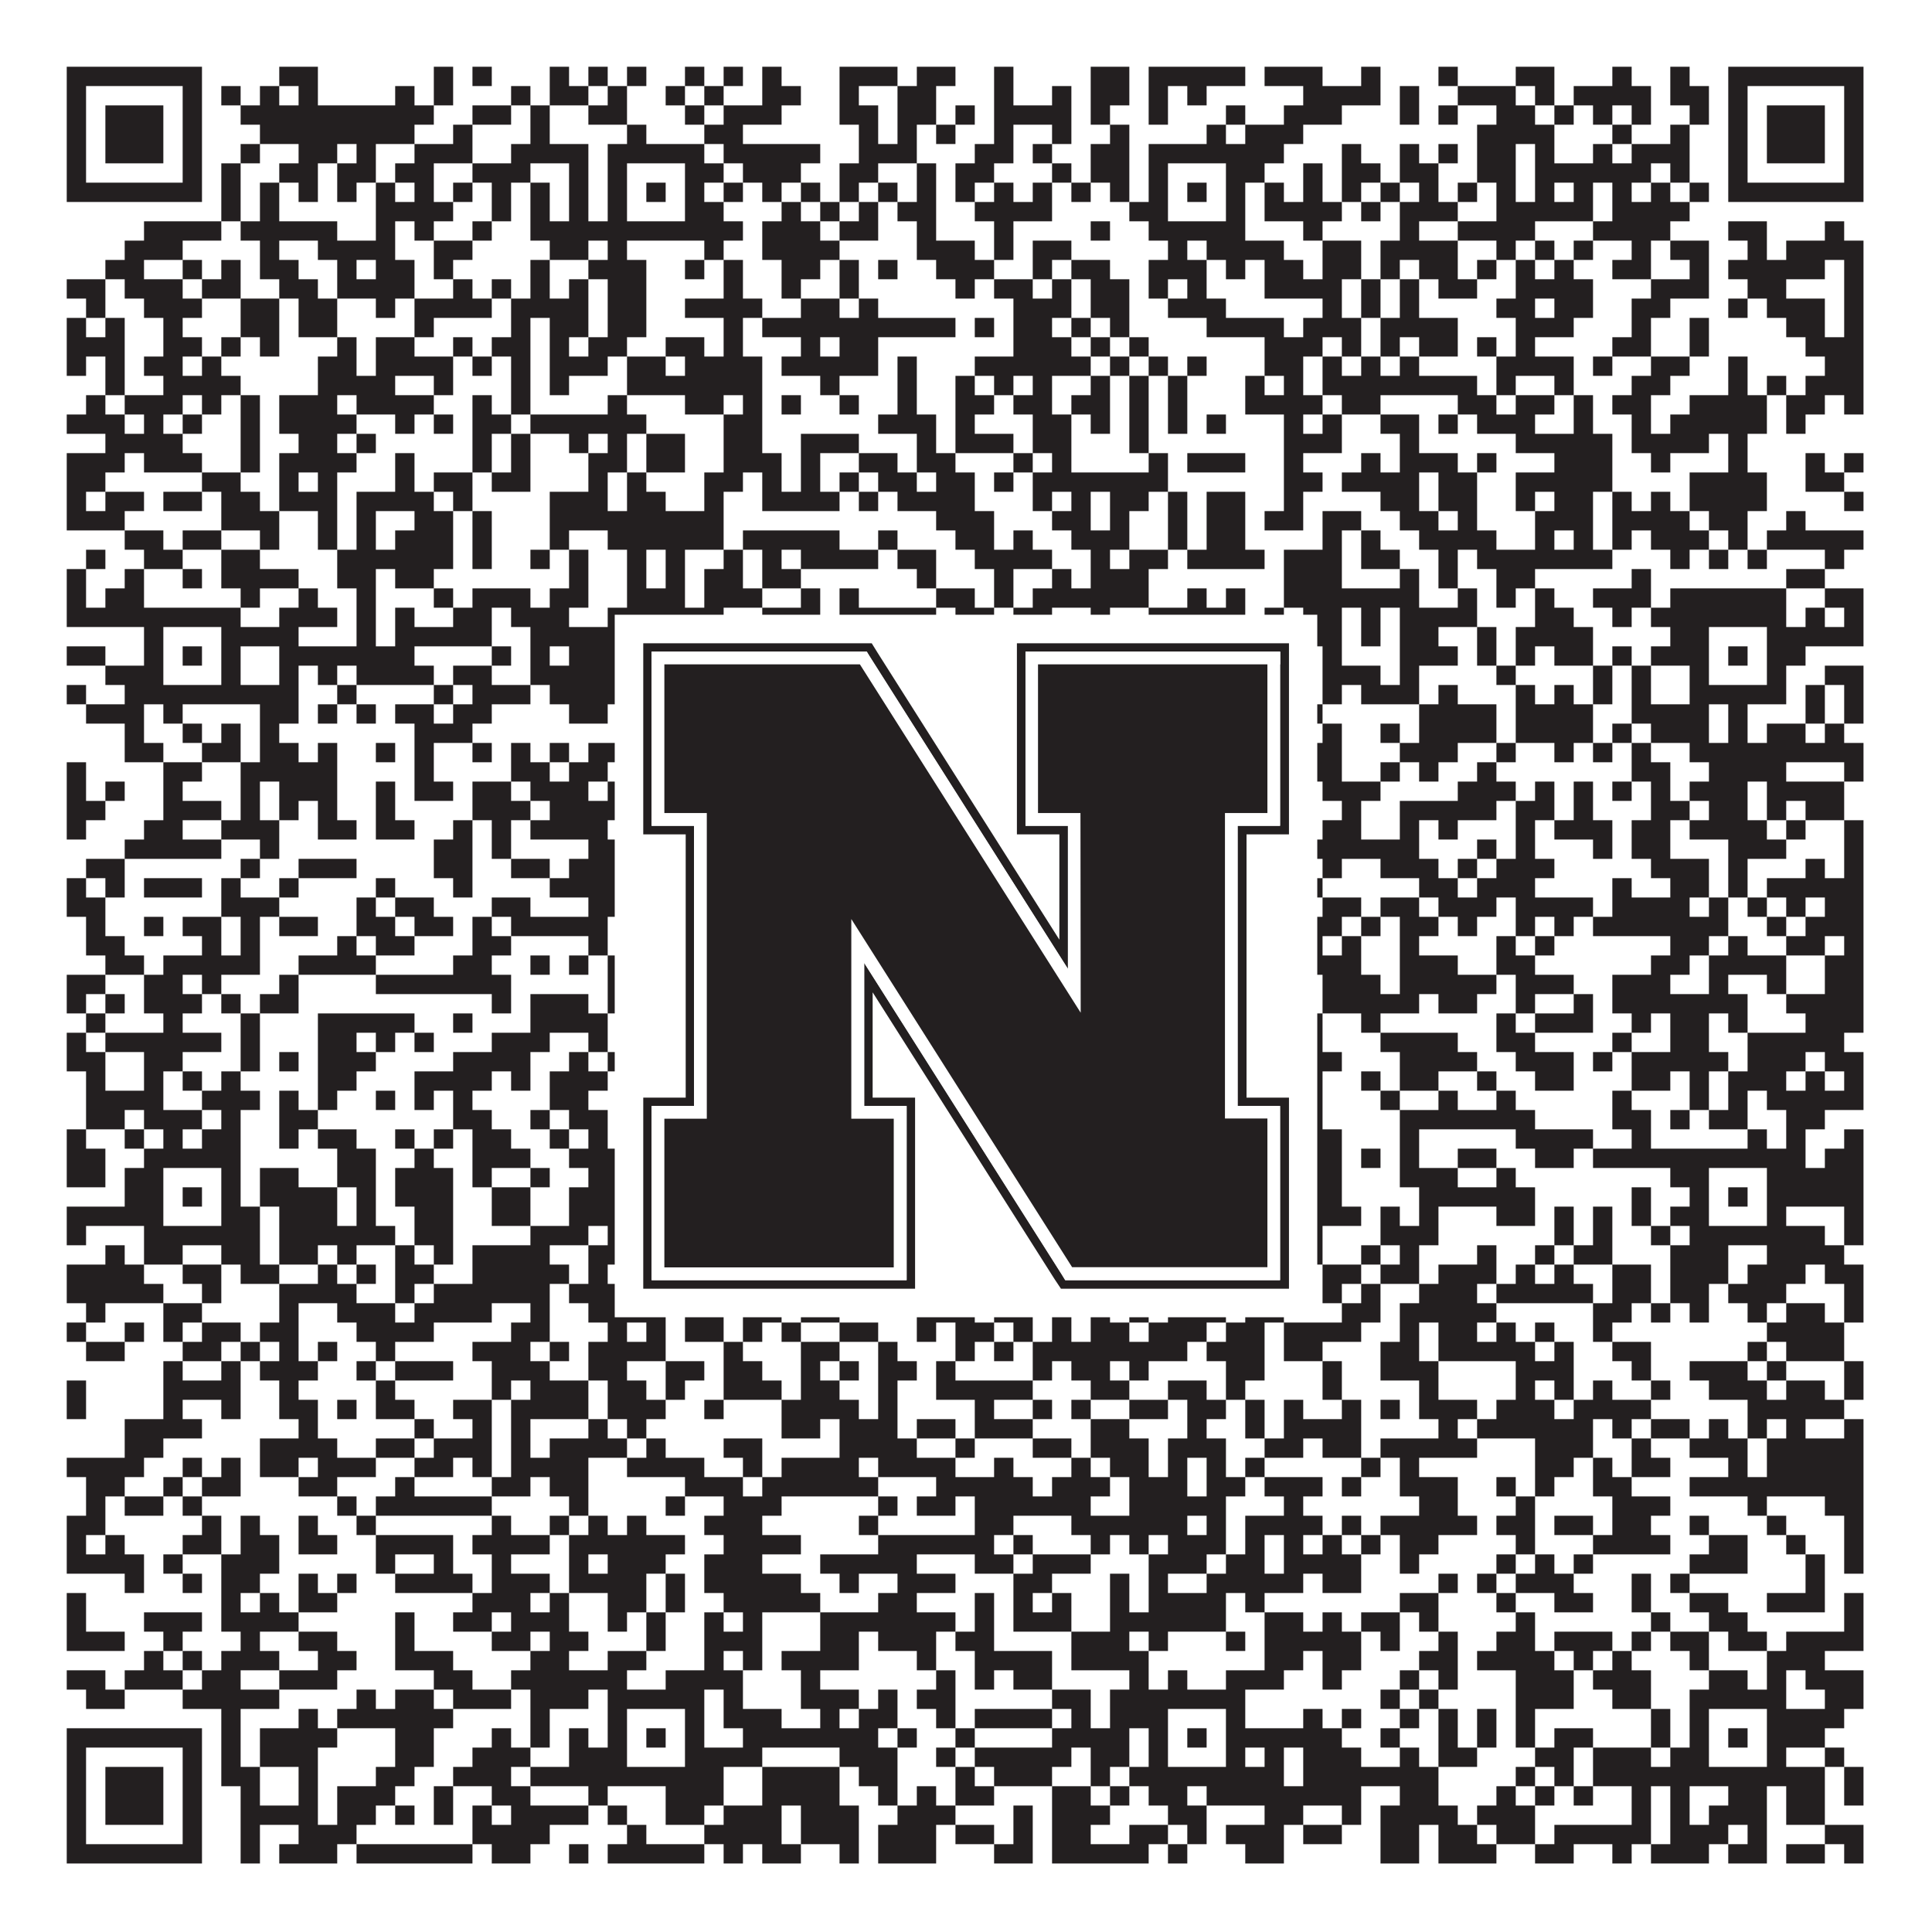<?xml version="1.0"?>
<svg xmlns="http://www.w3.org/2000/svg" xmlns:xlink="http://www.w3.org/1999/xlink" version="1.1" width="1100px" height="1100px" viewBox="0 0 1100 1100"><rect x="0" y="0" width="1100" height="1100" fill="#ffffff" fill-opacity="1"/><path fill="#231f20" fill-opacity="1" d="M38,38L115,38L115,49L38,49ZM159,38L181,38L181,49L159,49ZM247,38L258,38L258,49L247,49ZM269,38L280,38L280,49L269,49ZM313,38L324,38L324,49L313,49ZM335,38L346,38L346,49L335,49ZM357,38L368,38L368,49L357,49ZM390,38L401,38L401,49L390,49ZM412,38L423,38L423,49L412,49ZM434,38L445,38L445,49L434,49ZM478,38L511,38L511,49L478,49ZM522,38L544,38L544,49L522,49ZM566,38L577,38L577,49L566,49ZM621,38L643,38L643,49L621,49ZM654,38L709,38L709,49L654,49ZM720,38L753,38L753,49L720,49ZM775,38L786,38L786,49L775,49ZM819,38L830,38L830,49L819,49ZM863,38L885,38L885,49L863,49ZM918,38L929,38L929,49L918,49ZM951,38L962,38L962,49L951,49ZM984,38L1061,38L1061,49L984,49ZM38,49L49,49L49,60L38,60ZM104,49L115,49L115,60L104,60ZM126,49L137,49L137,60L126,60ZM148,49L159,49L159,60L148,60ZM170,49L181,49L181,60L170,60ZM225,49L236,49L236,60L225,60ZM247,49L258,49L258,60L247,60ZM291,49L302,49L302,60L291,60ZM313,49L335,49L335,60L313,60ZM346,49L357,49L357,60L346,60ZM379,49L390,49L390,60L379,60ZM401,49L412,49L412,60L401,60ZM434,49L456,49L456,60L434,60ZM478,49L489,49L489,60L478,60ZM511,49L533,49L533,60L511,60ZM566,49L577,49L577,60L566,60ZM599,49L610,49L610,60L599,60ZM621,49L643,49L643,60L621,60ZM654,49L665,49L665,60L654,60ZM676,49L687,49L687,60L676,60ZM742,49L786,49L786,60L742,60ZM797,49L808,49L808,60L797,60ZM830,49L863,49L863,60L830,60ZM874,49L885,49L885,60L874,60ZM896,49L940,49L940,60L896,60ZM951,49L973,49L973,60L951,60ZM984,49L995,49L995,60L984,60ZM1050,49L1061,49L1061,60L1050,60ZM38,60L49,60L49,71L38,71ZM60,60L93,60L93,71L60,71ZM104,60L115,60L115,71L104,71ZM137,60L247,60L247,71L137,71ZM269,60L291,60L291,71L269,71ZM302,60L313,60L313,71L302,71ZM335,60L357,60L357,71L335,71ZM390,60L401,60L401,71L390,71ZM412,60L445,60L445,71L412,71ZM478,60L500,60L500,71L478,71ZM511,60L533,60L533,71L511,71ZM544,60L555,60L555,71L544,71ZM566,60L610,60L610,71L566,71ZM621,60L632,60L632,71L621,71ZM654,60L665,60L665,71L654,71ZM698,60L709,60L709,71L698,71ZM731,60L764,60L764,71L731,71ZM797,60L808,60L808,71L797,71ZM819,60L830,60L830,71L819,71ZM852,60L874,60L874,71L852,71ZM885,60L896,60L896,71L885,71ZM907,60L918,60L918,71L907,71ZM929,60L940,60L940,71L929,71ZM962,60L973,60L973,71L962,71ZM984,60L995,60L995,71L984,71ZM1006,60L1039,60L1039,71L1006,71ZM1050,60L1061,60L1061,71L1050,71ZM38,71L49,71L49,82L38,82ZM60,71L93,71L93,82L60,82ZM104,71L115,71L115,82L104,82ZM148,71L236,71L236,82L148,82ZM258,71L269,71L269,82L258,82ZM302,71L313,71L313,82L302,82ZM357,71L368,71L368,82L357,82ZM401,71L423,71L423,82L401,82ZM489,71L500,71L500,82L489,82ZM511,71L522,71L522,82L511,82ZM533,71L544,71L544,82L533,82ZM566,71L577,71L577,82L566,82ZM599,71L610,71L610,82L599,82ZM632,71L643,71L643,82L632,82ZM687,71L698,71L698,82L687,82ZM709,71L742,71L742,82L709,82ZM841,71L885,71L885,82L841,82ZM918,71L929,71L929,82L918,82ZM951,71L962,71L962,82L951,82ZM984,71L995,71L995,82L984,82ZM1006,71L1039,71L1039,82L1006,82ZM1050,71L1061,71L1061,82L1050,82ZM38,82L49,82L49,93L38,93ZM60,82L93,82L93,93L60,93ZM104,82L115,82L115,93L104,93ZM137,82L148,82L148,93L137,93ZM170,82L192,82L192,93L170,93ZM203,82L214,82L214,93L203,93ZM236,82L269,82L269,93L236,93ZM291,82L335,82L335,93L291,93ZM346,82L401,82L401,93L346,93ZM412,82L467,82L467,93L412,93ZM489,82L522,82L522,93L489,93ZM555,82L577,82L577,93L555,93ZM588,82L599,82L599,93L588,93ZM621,82L643,82L643,93L621,93ZM654,82L731,82L731,93L654,93ZM764,82L775,82L775,93L764,93ZM797,82L808,82L808,93L797,93ZM819,82L830,82L830,93L819,93ZM841,82L863,82L863,93L841,93ZM874,82L885,82L885,93L874,93ZM907,82L918,82L918,93L907,93ZM929,82L962,82L962,93L929,93ZM984,82L995,82L995,93L984,93ZM1006,82L1039,82L1039,93L1006,93ZM1050,82L1061,82L1061,93L1050,93ZM38,93L49,93L49,104L38,104ZM104,93L115,93L115,104L104,104ZM126,93L137,93L137,104L126,104ZM159,93L181,93L181,104L159,104ZM192,93L214,93L214,104L192,104ZM225,93L247,93L247,104L225,104ZM269,93L302,93L302,104L269,104ZM324,93L335,93L335,104L324,104ZM346,93L357,93L357,104L346,104ZM390,93L412,93L412,104L390,104ZM423,93L456,93L456,104L423,104ZM478,93L500,93L500,104L478,104ZM522,93L533,93L533,104L522,104ZM544,93L566,93L566,104L544,104ZM599,93L610,93L610,104L599,104ZM621,93L643,93L643,104L621,104ZM654,93L665,93L665,104L654,104ZM698,93L720,93L720,104L698,104ZM742,93L753,93L753,104L742,104ZM764,93L786,93L786,104L764,104ZM797,93L819,93L819,104L797,104ZM841,93L863,93L863,104L841,104ZM874,93L940,93L940,104L874,104ZM951,93L962,93L962,104L951,104ZM984,93L995,93L995,104L984,104ZM1050,93L1061,93L1061,104L1050,104ZM38,104L115,104L115,115L38,115ZM126,104L137,104L137,115L126,115ZM148,104L159,104L159,115L148,115ZM170,104L181,104L181,115L170,115ZM192,104L203,104L203,115L192,115ZM214,104L225,104L225,115L214,115ZM236,104L247,104L247,115L236,115ZM258,104L269,104L269,115L258,115ZM280,104L291,104L291,115L280,115ZM302,104L313,104L313,115L302,115ZM324,104L335,104L335,115L324,115ZM346,104L357,104L357,115L346,115ZM368,104L379,104L379,115L368,115ZM390,104L401,104L401,115L390,115ZM412,104L423,104L423,115L412,115ZM434,104L445,104L445,115L434,115ZM456,104L467,104L467,115L456,115ZM478,104L489,104L489,115L478,115ZM500,104L511,104L511,115L500,115ZM522,104L533,104L533,115L522,115ZM544,104L555,104L555,115L544,115ZM566,104L577,104L577,115L566,115ZM588,104L599,104L599,115L588,115ZM610,104L621,104L621,115L610,115ZM632,104L643,104L643,115L632,115ZM654,104L665,104L665,115L654,115ZM676,104L687,104L687,115L676,115ZM698,104L709,104L709,115L698,115ZM720,104L731,104L731,115L720,115ZM742,104L753,104L753,115L742,115ZM764,104L775,104L775,115L764,115ZM786,104L797,104L797,115L786,115ZM808,104L819,104L819,115L808,115ZM830,104L841,104L841,115L830,115ZM852,104L863,104L863,115L852,115ZM874,104L885,104L885,115L874,115ZM896,104L907,104L907,115L896,115ZM918,104L929,104L929,115L918,115ZM940,104L951,104L951,115L940,115ZM962,104L973,104L973,115L962,115ZM984,104L1061,104L1061,115L984,115ZM126,115L137,115L137,126L126,126ZM148,115L159,115L159,126L148,126ZM214,115L258,115L258,126L214,126ZM280,115L291,115L291,126L280,126ZM302,115L313,115L313,126L302,126ZM324,115L335,115L335,126L324,126ZM346,115L357,115L357,126L346,126ZM390,115L412,115L412,126L390,126ZM445,115L456,115L456,126L445,126ZM467,115L478,115L478,126L467,126ZM489,115L500,115L500,126L489,126ZM511,115L533,115L533,126L511,126ZM555,115L599,115L599,126L555,126ZM643,115L665,115L665,126L643,126ZM698,115L709,115L709,126L698,126ZM720,115L764,115L764,126L720,126ZM775,115L786,115L786,126L775,126ZM797,115L830,115L830,126L797,126ZM852,115L907,115L907,126L852,126ZM918,115L962,115L962,126L918,126ZM82,126L126,126L126,137L82,137ZM137,126L192,126L192,137L137,137ZM214,126L225,126L225,137L214,137ZM236,126L247,126L247,137L236,137ZM269,126L280,126L280,137L269,137ZM302,126L423,126L423,137L302,137ZM434,126L467,126L467,137L434,137ZM478,126L500,126L500,137L478,137ZM522,126L533,126L533,137L522,137ZM566,126L577,126L577,137L566,137ZM621,126L632,126L632,137L621,137ZM654,126L709,126L709,137L654,137ZM742,126L753,126L753,137L742,137ZM797,126L808,126L808,137L797,137ZM830,126L874,126L874,137L830,137ZM907,126L951,126L951,137L907,137ZM984,126L1006,126L1006,137L984,137ZM1039,126L1050,126L1050,137L1039,137ZM71,137L104,137L104,148L71,148ZM148,137L159,137L159,148L148,148ZM181,137L225,137L225,148L181,148ZM247,137L269,137L269,148L247,148ZM313,137L335,137L335,148L313,148ZM346,137L357,137L357,148L346,148ZM401,137L412,137L412,148L401,148ZM434,137L478,137L478,148L434,148ZM522,137L555,137L555,148L522,148ZM566,137L577,137L577,148L566,148ZM588,137L610,137L610,148L588,148ZM665,137L676,137L676,148L665,148ZM687,137L731,137L731,148L687,148ZM753,137L775,137L775,148L753,148ZM786,137L830,137L830,148L786,148ZM852,137L863,137L863,148L852,148ZM874,137L885,137L885,148L874,148ZM896,137L907,137L907,148L896,148ZM929,137L940,137L940,148L929,148ZM951,137L973,137L973,148L951,148ZM995,137L1006,137L1006,148L995,148ZM1017,137L1061,137L1061,148L1017,148ZM60,148L82,148L82,159L60,159ZM104,148L115,148L115,159L104,159ZM126,148L137,148L137,159L126,159ZM148,148L170,148L170,159L148,159ZM192,148L203,148L203,159L192,159ZM214,148L236,148L236,159L214,159ZM247,148L258,148L258,159L247,159ZM302,148L313,148L313,159L302,159ZM335,148L368,148L368,159L335,159ZM390,148L401,148L401,159L390,159ZM412,148L423,148L423,159L412,159ZM445,148L467,148L467,159L445,159ZM478,148L489,148L489,159L478,159ZM500,148L511,148L511,159L500,159ZM533,148L566,148L566,159L533,159ZM588,148L599,148L599,159L588,159ZM610,148L632,148L632,159L610,159ZM654,148L687,148L687,159L654,159ZM698,148L709,148L709,159L698,159ZM720,148L742,148L742,159L720,159ZM753,148L775,148L775,159L753,159ZM786,148L797,148L797,159L786,159ZM808,148L830,148L830,159L808,159ZM841,148L852,148L852,159L841,159ZM863,148L874,148L874,159L863,159ZM885,148L896,148L896,159L885,159ZM918,148L940,148L940,159L918,159ZM962,148L973,148L973,159L962,159ZM984,148L1039,148L1039,159L984,159ZM1050,148L1061,148L1061,159L1050,159ZM38,159L60,159L60,170L38,170ZM71,159L104,159L104,170L71,170ZM115,159L137,159L137,170L115,170ZM159,159L181,159L181,170L159,170ZM192,159L236,159L236,170L192,170ZM258,159L269,159L269,170L258,170ZM280,159L291,159L291,170L280,170ZM302,159L313,159L313,170L302,170ZM324,159L335,159L335,170L324,170ZM346,159L368,159L368,170L346,170ZM412,159L423,159L423,170L412,170ZM445,159L456,159L456,170L445,170ZM478,159L489,159L489,170L478,170ZM544,159L555,159L555,170L544,170ZM566,159L588,159L588,170L566,170ZM599,159L610,159L610,170L599,170ZM621,159L643,159L643,170L621,170ZM654,159L665,159L665,170L654,170ZM676,159L687,159L687,170L676,170ZM720,159L764,159L764,170L720,170ZM775,159L786,159L786,170L775,170ZM797,159L808,159L808,170L797,170ZM819,159L841,159L841,170L819,170ZM863,159L907,159L907,170L863,170ZM940,159L973,159L973,170L940,170ZM995,159L1017,159L1017,170L995,170ZM1050,159L1061,159L1061,170L1050,170ZM49,170L60,170L60,181L49,181ZM82,170L115,170L115,181L82,181ZM137,170L159,170L159,181L137,181ZM170,170L192,170L192,181L170,181ZM214,170L225,170L225,181L214,181ZM236,170L280,170L280,181L236,181ZM291,170L335,170L335,181L291,181ZM346,170L368,170L368,181L346,181ZM390,170L434,170L434,181L390,181ZM456,170L478,170L478,181L456,181ZM489,170L500,170L500,181L489,181ZM577,170L610,170L610,181L577,181ZM621,170L643,170L643,181L621,181ZM665,170L698,170L698,181L665,181ZM753,170L764,170L764,181L753,181ZM775,170L786,170L786,181L775,181ZM797,170L808,170L808,181L797,181ZM852,170L874,170L874,181L852,181ZM885,170L907,170L907,181L885,181ZM929,170L951,170L951,181L929,181ZM984,170L995,170L995,181L984,181ZM1006,170L1039,170L1039,181L1006,181ZM1050,170L1061,170L1061,181L1050,181ZM38,181L49,181L49,192L38,192ZM60,181L71,181L71,192L60,192ZM93,181L104,181L104,192L93,192ZM137,181L159,181L159,192L137,192ZM170,181L192,181L192,192L170,192ZM236,181L247,181L247,192L236,192ZM291,181L302,181L302,192L291,192ZM313,181L335,181L335,192L313,192ZM346,181L368,181L368,192L346,192ZM412,181L423,181L423,192L412,192ZM434,181L544,181L544,192L434,192ZM555,181L566,181L566,192L555,192ZM577,181L599,181L599,192L577,192ZM610,181L621,181L621,192L610,192ZM632,181L643,181L643,192L632,192ZM687,181L731,181L731,192L687,192ZM742,181L775,181L775,192L742,192ZM786,181L830,181L830,192L786,192ZM863,181L896,181L896,192L863,192ZM929,181L940,181L940,192L929,192ZM962,181L973,181L973,192L962,192ZM1017,181L1039,181L1039,192L1017,192ZM1050,181L1061,181L1061,192L1050,192ZM38,192L71,192L71,203L38,203ZM93,192L115,192L115,203L93,203ZM126,192L137,192L137,203L126,203ZM148,192L159,192L159,203L148,203ZM192,192L203,192L203,203L192,203ZM214,192L236,192L236,203L214,203ZM258,192L269,192L269,203L258,203ZM280,192L302,192L302,203L280,203ZM313,192L324,192L324,203L313,203ZM335,192L357,192L357,203L335,203ZM379,192L401,192L401,203L379,203ZM412,192L423,192L423,203L412,203ZM456,192L467,192L467,203L456,203ZM478,192L500,192L500,203L478,203ZM577,192L610,192L610,203L577,203ZM621,192L632,192L632,203L621,203ZM643,192L654,192L654,203L643,203ZM720,192L753,192L753,203L720,203ZM764,192L775,192L775,203L764,203ZM786,192L797,192L797,203L786,203ZM808,192L830,192L830,203L808,203ZM841,192L852,192L852,203L841,203ZM863,192L874,192L874,203L863,203ZM918,192L940,192L940,203L918,203ZM962,192L973,192L973,203L962,203ZM1028,192L1061,192L1061,203L1028,203ZM38,203L49,203L49,214L38,214ZM60,203L71,203L71,214L60,214ZM82,203L104,203L104,214L82,214ZM115,203L126,203L126,214L115,214ZM181,203L203,203L203,214L181,214ZM214,203L258,203L258,214L214,214ZM269,203L280,203L280,214L269,214ZM291,203L302,203L302,214L291,214ZM313,203L346,203L346,214L313,214ZM357,203L379,203L379,214L357,214ZM390,203L434,203L434,214L390,214ZM445,203L500,203L500,214L445,214ZM511,203L522,203L522,214L511,214ZM555,203L621,203L621,214L555,214ZM632,203L643,203L643,214L632,214ZM654,203L665,203L665,214L654,214ZM676,203L687,203L687,214L676,214ZM720,203L742,203L742,214L720,214ZM753,203L764,203L764,214L753,214ZM775,203L786,203L786,214L775,214ZM797,203L808,203L808,214L797,214ZM852,203L896,203L896,214L852,214ZM907,203L918,203L918,214L907,214ZM940,203L962,203L962,214L940,214ZM984,203L995,203L995,214L984,214ZM1039,203L1061,203L1061,214L1039,214ZM60,214L71,214L71,225L60,225ZM93,214L137,214L137,225L93,225ZM181,214L225,214L225,225L181,225ZM247,214L258,214L258,225L247,225ZM291,214L302,214L302,225L291,225ZM313,214L324,214L324,225L313,225ZM357,214L434,214L434,225L357,225ZM467,214L478,214L478,225L467,225ZM511,214L522,214L522,225L511,225ZM544,214L555,214L555,225L544,225ZM566,214L577,214L577,225L566,225ZM588,214L599,214L599,225L588,225ZM621,214L632,214L632,225L621,225ZM643,214L654,214L654,225L643,225ZM665,214L676,214L676,225L665,225ZM709,214L720,214L720,225L709,225ZM731,214L742,214L742,225L731,225ZM753,214L841,214L841,225L753,225ZM852,214L863,214L863,225L852,225ZM885,214L896,214L896,225L885,225ZM929,214L951,214L951,225L929,225ZM984,214L995,214L995,225L984,225ZM1006,214L1017,214L1017,225L1006,225ZM1028,214L1061,214L1061,225L1028,225ZM49,225L60,225L60,236L49,236ZM71,225L104,225L104,236L71,236ZM115,225L126,225L126,236L115,236ZM137,225L148,225L148,236L137,236ZM159,225L192,225L192,236L159,236ZM203,225L247,225L247,236L203,236ZM269,225L280,225L280,236L269,236ZM291,225L302,225L302,236L291,236ZM346,225L357,225L357,236L346,236ZM390,225L412,225L412,236L390,236ZM423,225L434,225L434,236L423,236ZM445,225L456,225L456,236L445,236ZM478,225L489,225L489,236L478,236ZM511,225L522,225L522,236L511,236ZM544,225L566,225L566,236L544,236ZM577,225L599,225L599,236L577,236ZM610,225L632,225L632,236L610,236ZM643,225L654,225L654,236L643,236ZM665,225L676,225L676,236L665,236ZM709,225L753,225L753,236L709,236ZM764,225L786,225L786,236L764,236ZM830,225L852,225L852,236L830,236ZM863,225L885,225L885,236L863,236ZM896,225L907,225L907,236L896,236ZM918,225L940,225L940,236L918,236ZM962,225L1006,225L1006,236L962,236ZM1017,225L1039,225L1039,236L1017,236ZM1050,225L1061,225L1061,236L1050,236ZM38,236L71,236L71,247L38,247ZM82,236L93,236L93,247L82,247ZM104,236L115,236L115,247L104,247ZM137,236L148,236L148,247L137,247ZM159,236L203,236L203,247L159,247ZM225,236L236,236L236,247L225,247ZM247,236L258,236L258,247L247,247ZM269,236L291,236L291,247L269,247ZM302,236L368,236L368,247L302,247ZM412,236L434,236L434,247L412,247ZM500,236L533,236L533,247L500,247ZM544,236L555,236L555,247L544,247ZM588,236L610,236L610,247L588,247ZM621,236L632,236L632,247L621,247ZM643,236L654,236L654,247L643,247ZM665,236L676,236L676,247L665,247ZM687,236L698,236L698,247L687,247ZM731,236L742,236L742,247L731,247ZM753,236L764,236L764,247L753,247ZM786,236L808,236L808,247L786,247ZM819,236L830,236L830,247L819,247ZM841,236L874,236L874,247L841,247ZM896,236L907,236L907,247L896,247ZM929,236L940,236L940,247L929,247ZM951,236L1006,236L1006,247L951,247ZM1017,236L1028,236L1028,247L1017,247ZM60,247L104,247L104,258L60,258ZM137,247L148,247L148,258L137,258ZM170,247L192,247L192,258L170,258ZM203,247L214,247L214,258L203,258ZM269,247L280,247L280,258L269,258ZM291,247L302,247L302,258L291,258ZM324,247L335,247L335,258L324,258ZM346,247L357,247L357,258L346,258ZM368,247L390,247L390,258L368,258ZM412,247L434,247L434,258L412,258ZM456,247L489,247L489,258L456,258ZM522,247L533,247L533,258L522,258ZM544,247L577,247L577,258L544,258ZM588,247L610,247L610,258L588,258ZM643,247L654,247L654,258L643,258ZM731,247L764,247L764,258L731,258ZM797,247L808,247L808,258L797,258ZM863,247L918,247L918,258L863,258ZM929,247L973,247L973,258L929,258ZM984,247L995,247L995,258L984,258ZM38,258L71,258L71,269L38,269ZM82,258L115,258L115,269L82,269ZM137,258L148,258L148,269L137,269ZM159,258L203,258L203,269L159,269ZM225,258L236,258L236,269L225,269ZM269,258L280,258L280,269L269,269ZM291,258L302,258L302,269L291,269ZM335,258L357,258L357,269L335,269ZM368,258L390,258L390,269L368,269ZM412,258L445,258L445,269L412,269ZM456,258L467,258L467,269L456,269ZM489,258L511,258L511,269L489,269ZM522,258L544,258L544,269L522,269ZM577,258L588,258L588,269L577,269ZM599,258L610,258L610,269L599,269ZM654,258L665,258L665,269L654,269ZM676,258L709,258L709,269L676,269ZM731,258L742,258L742,269L731,269ZM775,258L786,258L786,269L775,269ZM797,258L830,258L830,269L797,269ZM841,258L852,258L852,269L841,269ZM885,258L918,258L918,269L885,269ZM940,258L951,258L951,269L940,269ZM984,258L995,258L995,269L984,269ZM1028,258L1039,258L1039,269L1028,269ZM1050,258L1061,258L1061,269L1050,269ZM38,269L60,269L60,280L38,280ZM115,269L137,269L137,280L115,280ZM159,269L170,269L170,280L159,280ZM181,269L192,269L192,280L181,280ZM225,269L236,269L236,280L225,280ZM247,269L269,269L269,280L247,280ZM280,269L302,269L302,280L280,280ZM335,269L346,269L346,280L335,280ZM357,269L368,269L368,280L357,280ZM401,269L423,269L423,280L401,280ZM434,269L445,269L445,280L434,280ZM456,269L467,269L467,280L456,280ZM478,269L489,269L489,280L478,280ZM500,269L522,269L522,280L500,280ZM533,269L555,269L555,280L533,280ZM566,269L577,269L577,280L566,280ZM588,269L665,269L665,280L588,280ZM731,269L753,269L753,280L731,280ZM764,269L808,269L808,280L764,280ZM819,269L841,269L841,280L819,280ZM863,269L918,269L918,280L863,280ZM962,269L1006,269L1006,280L962,280ZM1028,269L1050,269L1050,280L1028,280ZM38,280L49,280L49,291L38,291ZM60,280L82,280L82,291L60,291ZM93,280L115,280L115,291L93,291ZM126,280L148,280L148,291L126,291ZM159,280L192,280L192,291L159,291ZM203,280L247,280L247,291L203,291ZM258,280L269,280L269,291L258,291ZM313,280L346,280L346,291L313,291ZM357,280L379,280L379,291L357,291ZM401,280L412,280L412,291L401,291ZM434,280L478,280L478,291L434,291ZM489,280L500,280L500,291L489,291ZM511,280L555,280L555,291L511,291ZM588,280L599,280L599,291L588,291ZM610,280L621,280L621,291L610,291ZM632,280L654,280L654,291L632,291ZM665,280L676,280L676,291L665,291ZM687,280L709,280L709,291L687,291ZM731,280L742,280L742,291L731,291ZM786,280L808,280L808,291L786,291ZM819,280L841,280L841,291L819,291ZM863,280L874,280L874,291L863,291ZM885,280L907,280L907,291L885,291ZM918,280L929,280L929,291L918,291ZM940,280L951,280L951,291L940,291ZM962,280L1006,280L1006,291L962,291ZM1050,280L1061,280L1061,291L1050,291ZM38,291L71,291L71,302L38,302ZM126,291L159,291L159,302L126,302ZM181,291L192,291L192,302L181,302ZM203,291L214,291L214,302L203,302ZM236,291L258,291L258,302L236,302ZM269,291L280,291L280,302L269,302ZM313,291L412,291L412,302L313,302ZM533,291L566,291L566,302L533,302ZM599,291L621,291L621,302L599,302ZM632,291L643,291L643,302L632,302ZM665,291L676,291L676,302L665,302ZM687,291L709,291L709,302L687,302ZM720,291L742,291L742,302L720,302ZM753,291L775,291L775,302L753,302ZM797,291L819,291L819,302L797,302ZM830,291L841,291L841,302L830,302ZM874,291L907,291L907,302L874,302ZM918,291L962,291L962,302L918,302ZM973,291L995,291L995,302L973,302ZM1017,291L1028,291L1028,302L1017,302ZM71,302L93,302L93,313L71,313ZM104,302L126,302L126,313L104,313ZM148,302L159,302L159,313L148,313ZM181,302L192,302L192,313L181,313ZM203,302L214,302L214,313L203,313ZM225,302L258,302L258,313L225,313ZM269,302L280,302L280,313L269,313ZM313,302L324,302L324,313L313,313ZM346,302L412,302L412,313L346,313ZM423,302L478,302L478,313L423,313ZM500,302L511,302L511,313L500,313ZM544,302L566,302L566,313L544,313ZM577,302L588,302L588,313L577,313ZM610,302L643,302L643,313L610,313ZM665,302L676,302L676,313L665,313ZM687,302L709,302L709,313L687,313ZM753,302L764,302L764,313L753,313ZM775,302L786,302L786,313L775,313ZM808,302L852,302L852,313L808,313ZM874,302L885,302L885,313L874,313ZM896,302L907,302L907,313L896,313ZM918,302L929,302L929,313L918,313ZM940,302L973,302L973,313L940,313ZM984,302L995,302L995,313L984,313ZM1006,302L1061,302L1061,313L1006,313ZM49,313L60,313L60,324L49,324ZM82,313L104,313L104,324L82,324ZM126,313L148,313L148,324L126,324ZM192,313L258,313L258,324L192,324ZM269,313L280,313L280,324L269,324ZM302,313L313,313L313,324L302,324ZM324,313L335,313L335,324L324,324ZM357,313L368,313L368,324L357,324ZM379,313L390,313L390,324L379,324ZM412,313L423,313L423,324L412,324ZM434,313L445,313L445,324L434,324ZM456,313L500,313L500,324L456,324ZM511,313L533,313L533,324L511,324ZM555,313L599,313L599,324L555,324ZM621,313L632,313L632,324L621,324ZM643,313L665,313L665,324L643,324ZM676,313L720,313L720,324L676,324ZM731,313L764,313L764,324L731,324ZM775,313L797,313L797,324L775,324ZM819,313L830,313L830,324L819,324ZM841,313L918,313L918,324L841,324ZM951,313L962,313L962,324L951,324ZM973,313L984,313L984,324L973,324ZM995,313L1006,313L1006,324L995,324ZM1039,313L1050,313L1050,324L1039,324ZM38,324L49,324L49,335L38,335ZM71,324L82,324L82,335L71,335ZM104,324L115,324L115,335L104,335ZM126,324L170,324L170,335L126,335ZM192,324L214,324L214,335L192,335ZM225,324L247,324L247,335L225,335ZM324,324L335,324L335,335L324,335ZM357,324L368,324L368,335L357,335ZM379,324L390,324L390,335L379,335ZM401,324L423,324L423,335L401,335ZM434,324L456,324L456,335L434,335ZM522,324L533,324L533,335L522,335ZM566,324L577,324L577,335L566,335ZM599,324L610,324L610,335L599,335ZM621,324L654,324L654,335L621,335ZM731,324L764,324L764,335L731,335ZM797,324L808,324L808,335L797,335ZM819,324L830,324L830,335L819,335ZM852,324L874,324L874,335L852,335ZM929,324L940,324L940,335L929,335ZM1017,324L1039,324L1039,335L1017,335ZM38,335L49,335L49,346L38,346ZM60,335L82,335L82,346L60,346ZM137,335L148,335L148,346L137,346ZM170,335L181,335L181,346L170,346ZM203,335L214,335L214,346L203,346ZM247,335L258,335L258,346L247,346ZM269,335L302,335L302,346L269,346ZM313,335L335,335L335,346L313,346ZM357,335L390,335L390,346L357,346ZM401,335L434,335L434,346L401,346ZM456,335L467,335L467,346L456,346ZM478,335L489,335L489,346L478,346ZM533,335L555,335L555,346L533,346ZM566,335L577,335L577,346L566,346ZM588,335L654,335L654,346L588,346ZM676,335L687,335L687,346L676,346ZM698,335L709,335L709,346L698,346ZM731,335L808,335L808,346L731,346ZM830,335L841,335L841,346L830,346ZM852,335L863,335L863,346L852,346ZM874,335L885,335L885,346L874,346ZM907,335L940,335L940,346L907,346ZM951,335L1017,335L1017,346L951,346ZM1039,335L1061,335L1061,346L1039,346ZM38,346L137,346L137,357L38,357ZM159,346L192,346L192,357L159,357ZM203,346L214,346L214,357L203,357ZM225,346L236,346L236,357L225,357ZM258,346L280,346L280,357L258,357ZM291,346L324,346L324,357L291,357ZM346,346L412,346L412,357L346,357ZM434,346L467,346L467,357L434,357ZM478,346L533,346L533,357L478,357ZM544,346L566,346L566,357L544,357ZM577,346L599,346L599,357L577,357ZM621,346L632,346L632,357L621,357ZM654,346L709,346L709,357L654,357ZM720,346L731,346L731,357L720,357ZM742,346L764,346L764,357L742,357ZM775,346L786,346L786,357L775,357ZM797,346L841,346L841,357L797,357ZM874,346L896,346L896,357L874,357ZM918,346L929,346L929,357L918,357ZM940,346L1017,346L1017,357L940,357ZM1028,346L1039,346L1039,357L1028,357ZM1050,346L1061,346L1061,357L1050,357ZM82,357L93,357L93,368L82,368ZM126,357L170,357L170,368L126,368ZM203,357L214,357L214,368L203,368ZM225,357L280,357L280,368L225,368ZM302,357L357,357L357,368L302,368ZM390,357L401,357L401,368L390,368ZM434,357L445,357L445,368L434,368ZM467,357L478,357L478,368L467,368ZM489,357L500,357L500,368L489,368ZM511,357L533,357L533,368L511,368ZM544,357L555,357L555,368L544,368ZM621,357L632,357L632,368L621,368ZM643,357L665,357L665,368L643,368ZM698,357L720,357L720,368L698,368ZM731,357L764,357L764,368L731,368ZM775,357L786,357L786,368L775,368ZM797,357L819,357L819,368L797,368ZM841,357L852,357L852,368L841,368ZM863,357L907,357L907,368L863,368ZM951,357L973,357L973,368L951,368ZM1006,357L1061,357L1061,368L1006,368ZM38,368L60,368L60,379L38,379ZM82,368L93,368L93,379L82,379ZM104,368L115,368L115,379L104,379ZM126,368L137,368L137,379L126,379ZM159,368L236,368L236,379L159,379ZM280,368L291,368L291,379L280,379ZM302,368L313,368L313,379L302,379ZM324,368L357,368L357,379L324,379ZM368,368L379,368L379,379L368,379ZM390,368L412,368L412,379L390,379ZM423,368L434,368L434,379L423,379ZM467,368L500,368L500,379L467,379ZM511,368L522,368L522,379L511,379ZM533,368L544,368L544,379L533,379ZM566,368L588,368L588,379L566,379ZM599,368L632,368L632,379L599,379ZM643,368L665,368L665,379L643,379ZM676,368L687,368L687,379L676,379ZM698,368L709,368L709,379L698,379ZM731,368L742,368L742,379L731,379ZM753,368L764,368L764,379L753,379ZM797,368L830,368L830,379L797,379ZM841,368L852,368L852,379L841,379ZM863,368L874,368L874,379L863,379ZM885,368L907,368L907,379L885,379ZM918,368L929,368L929,379L918,379ZM940,368L973,368L973,379L940,379ZM984,368L995,368L995,379L984,379ZM1006,368L1028,368L1028,379L1006,379ZM60,379L93,379L93,390L60,390ZM126,379L137,379L137,390L126,390ZM159,379L170,379L170,390L159,390ZM181,379L192,379L192,390L181,390ZM203,379L247,379L247,390L203,390ZM258,379L280,379L280,390L258,390ZM302,379L357,379L357,390L302,390ZM390,379L555,379L555,390L390,390ZM566,379L577,379L577,390L566,390ZM599,379L610,379L610,390L599,390ZM621,379L643,379L643,390L621,390ZM654,379L665,379L665,390L654,390ZM698,379L709,379L709,390L698,390ZM731,379L742,379L742,390L731,390ZM753,379L786,379L786,390L753,390ZM797,379L808,379L808,390L797,390ZM852,379L863,379L863,390L852,390ZM907,379L918,379L918,390L907,390ZM929,379L940,379L940,390L929,390ZM962,379L973,379L973,390L962,390ZM1006,379L1017,379L1017,390L1006,390ZM1039,379L1061,379L1061,390L1039,390ZM38,390L49,390L49,401L38,401ZM71,390L170,390L170,401L71,401ZM192,390L203,390L203,401L192,401ZM247,390L258,390L258,401L247,401ZM269,390L302,390L302,401L269,401ZM313,390L456,390L456,401L313,401ZM467,390L478,390L478,401L467,401ZM489,390L511,390L511,401L489,401ZM533,390L544,390L544,401L533,401ZM555,390L599,390L599,401L555,401ZM621,390L643,390L643,401L621,401ZM654,390L720,390L720,401L654,401ZM753,390L764,390L764,401L753,401ZM775,390L808,390L808,401L775,401ZM819,390L830,390L830,401L819,401ZM863,390L874,390L874,401L863,401ZM885,390L896,390L896,401L885,401ZM907,390L918,390L918,401L907,401ZM929,390L940,390L940,401L929,401ZM962,390L1017,390L1017,401L962,401ZM1028,390L1039,390L1039,401L1028,401ZM1050,390L1061,390L1061,401L1050,401ZM49,401L82,401L82,412L49,412ZM93,401L104,401L104,412L93,412ZM148,401L170,401L170,412L148,412ZM181,401L192,401L192,412L181,412ZM203,401L214,401L214,412L203,412ZM225,401L247,401L247,412L225,412ZM258,401L280,401L280,412L258,412ZM324,401L346,401L346,412L324,412ZM368,401L390,401L390,412L368,412ZM412,401L423,401L423,412L412,412ZM445,401L489,401L489,412L445,412ZM500,401L522,401L522,412L500,412ZM544,401L555,401L555,412L544,412ZM588,401L599,401L599,412L588,412ZM610,401L621,401L621,412L610,412ZM687,401L698,401L698,412L687,412ZM720,401L731,401L731,412L720,412ZM742,401L753,401L753,412L742,412ZM808,401L852,401L852,412L808,412ZM863,401L907,401L907,412L863,412ZM929,401L973,401L973,412L929,412ZM984,401L995,401L995,412L984,412ZM1028,401L1039,401L1039,412L1028,412ZM1050,401L1061,401L1061,412L1050,412ZM71,412L82,412L82,423L71,423ZM104,412L115,412L115,423L104,423ZM126,412L137,412L137,423L126,423ZM148,412L159,412L159,423L148,423ZM236,412L269,412L269,423L236,423ZM368,412L379,412L379,423L368,423ZM390,412L401,412L401,423L390,423ZM412,412L423,412L423,423L412,423ZM456,412L467,412L467,423L456,423ZM478,412L489,412L489,423L478,423ZM500,412L555,412L555,423L500,423ZM566,412L577,412L577,423L566,423ZM588,412L599,412L599,423L588,423ZM621,412L632,412L632,423L621,423ZM665,412L709,412L709,423L665,423ZM720,412L742,412L742,423L720,423ZM753,412L764,412L764,423L753,423ZM786,412L797,412L797,423L786,423ZM808,412L852,412L852,423L808,423ZM863,412L907,412L907,423L863,423ZM918,412L929,412L929,423L918,423ZM940,412L973,412L973,423L940,423ZM984,412L995,412L995,423L984,423ZM1006,412L1028,412L1028,423L1006,423ZM1039,412L1050,412L1050,423L1039,423ZM71,423L93,423L93,434L71,434ZM115,423L137,423L137,434L115,434ZM148,423L170,423L170,434L148,434ZM181,423L192,423L192,434L181,434ZM214,423L225,423L225,434L214,434ZM236,423L247,423L247,434L236,434ZM269,423L280,423L280,434L269,434ZM291,423L302,423L302,434L291,434ZM313,423L324,423L324,434L313,434ZM335,423L368,423L368,434L335,434ZM379,423L390,423L390,434L379,434ZM401,423L412,423L412,434L401,434ZM423,423L434,423L434,434L423,434ZM467,423L478,423L478,434L467,434ZM489,423L500,423L500,434L489,434ZM533,423L555,423L555,434L533,434ZM577,423L588,423L588,434L577,434ZM610,423L643,423L643,434L610,434ZM654,423L665,423L665,434L654,434ZM687,423L709,423L709,434L687,434ZM742,423L764,423L764,434L742,434ZM797,423L830,423L830,434L797,434ZM852,423L863,423L863,434L852,434ZM885,423L896,423L896,434L885,434ZM907,423L918,423L918,434L907,434ZM929,423L940,423L940,434L929,434ZM962,423L1061,423L1061,434L962,434ZM38,434L49,434L49,445L38,445ZM93,434L115,434L115,445L93,445ZM137,434L192,434L192,445L137,445ZM236,434L247,434L247,445L236,445ZM291,434L313,434L313,445L291,445ZM324,434L346,434L346,445L324,445ZM357,434L368,434L368,445L357,445ZM379,434L401,434L401,445L379,445ZM412,434L423,434L423,445L412,445ZM489,434L511,434L511,445L489,445ZM522,434L544,434L544,445L522,445ZM566,434L577,434L577,445L566,445ZM632,434L665,434L665,445L632,445ZM742,434L764,434L764,445L742,445ZM786,434L797,434L797,445L786,445ZM808,434L819,434L819,445L808,445ZM841,434L852,434L852,445L841,445ZM929,434L951,434L951,445L929,445ZM973,434L1017,434L1017,445L973,445ZM1050,434L1061,434L1061,445L1050,445ZM38,445L49,445L49,456L38,456ZM60,445L71,445L71,456L60,456ZM93,445L104,445L104,456L93,456ZM137,445L148,445L148,456L137,456ZM159,445L192,445L192,456L159,456ZM214,445L225,445L225,456L214,456ZM236,445L258,445L258,456L236,456ZM269,445L291,445L291,456L269,456ZM302,445L335,445L335,456L302,456ZM346,445L357,445L357,456L346,456ZM401,445L423,445L423,456L401,456ZM434,445L456,445L456,456L434,456ZM467,445L478,445L478,456L467,456ZM489,445L500,445L500,456L489,456ZM522,445L544,445L544,456L522,456ZM555,445L588,445L588,456L555,456ZM610,445L632,445L632,456L610,456ZM643,445L687,445L687,456L643,456ZM698,445L742,445L742,456L698,456ZM753,445L786,445L786,456L753,456ZM830,445L863,445L863,456L830,456ZM874,445L885,445L885,456L874,456ZM896,445L907,445L907,456L896,456ZM918,445L929,445L929,456L918,456ZM940,445L951,445L951,456L940,456ZM962,445L995,445L995,456L962,456ZM1006,445L1050,445L1050,456L1006,456ZM38,456L60,456L60,467L38,467ZM93,456L126,456L126,467L93,467ZM137,456L148,456L148,467L137,467ZM159,456L170,456L170,467L159,467ZM181,456L192,456L192,467L181,467ZM214,456L225,456L225,467L214,467ZM269,456L302,456L302,467L269,467ZM313,456L357,456L357,467L313,467ZM390,456L401,456L401,467L390,467ZM412,456L434,456L434,467L412,467ZM445,456L456,456L456,467L445,467ZM467,456L489,456L489,467L467,467ZM522,456L533,456L533,467L522,467ZM544,456L555,456L555,467L544,467ZM566,456L577,456L577,467L566,467ZM588,456L599,456L599,467L588,467ZM610,456L621,456L621,467L610,467ZM643,456L654,456L654,467L643,467ZM665,456L676,456L676,467L665,467ZM687,456L698,456L698,467L687,467ZM720,456L742,456L742,467L720,467ZM764,456L775,456L775,467L764,467ZM797,456L852,456L852,467L797,467ZM863,456L885,456L885,467L863,467ZM896,456L907,456L907,467L896,467ZM940,456L962,456L962,467L940,467ZM973,456L995,456L995,467L973,467ZM1006,456L1017,456L1017,467L1006,467ZM1028,456L1050,456L1050,467L1028,467ZM38,467L49,467L49,478L38,478ZM82,467L104,467L104,478L82,478ZM126,467L159,467L159,478L126,478ZM181,467L203,467L203,478L181,478ZM214,467L236,467L236,478L214,478ZM258,467L269,467L269,478L258,478ZM280,467L291,467L291,478L280,478ZM302,467L346,467L346,478L302,478ZM379,467L390,467L390,478L379,478ZM412,467L467,467L467,478L412,478ZM489,467L500,467L500,478L489,478ZM533,467L544,467L544,478L533,478ZM555,467L566,467L566,478L555,478ZM588,467L599,467L599,478L588,478ZM632,467L643,467L643,478L632,478ZM665,467L687,467L687,478L665,478ZM720,467L742,467L742,478L720,478ZM753,467L775,467L775,478L753,478ZM797,467L808,467L808,478L797,478ZM819,467L830,467L830,478L819,478ZM863,467L874,467L874,478L863,478ZM885,467L918,467L918,478L885,478ZM929,467L951,467L951,478L929,478ZM962,467L1006,467L1006,478L962,478ZM1017,467L1028,467L1028,478L1017,478ZM1050,467L1061,467L1061,478L1050,478ZM71,478L126,478L126,489L71,489ZM148,478L159,478L159,489L148,489ZM247,478L269,478L269,489L247,489ZM280,478L291,478L291,489L280,489ZM335,478L379,478L379,489L335,489ZM390,478L401,478L401,489L390,489ZM423,478L434,478L434,489L423,489ZM456,478L467,478L467,489L456,489ZM489,478L555,478L555,489L489,489ZM566,478L577,478L577,489L566,489ZM599,478L621,478L621,489L599,489ZM643,478L676,478L676,489L643,489ZM687,478L698,478L698,489L687,489ZM731,478L808,478L808,489L731,489ZM841,478L852,478L852,489L841,489ZM863,478L874,478L874,489L863,489ZM907,478L918,478L918,489L907,489ZM929,478L951,478L951,489L929,489ZM984,478L1017,478L1017,489L984,489ZM1050,478L1061,478L1061,489L1050,489ZM49,489L71,489L71,500L49,500ZM137,489L148,489L148,500L137,500ZM170,489L203,489L203,500L170,500ZM247,489L269,489L269,500L247,500ZM291,489L313,489L313,500L291,500ZM324,489L368,489L368,500L324,500ZM379,489L390,489L390,500L379,500ZM401,489L423,489L423,500L401,500ZM434,489L456,489L456,500L434,500ZM500,489L522,489L522,500L500,500ZM533,489L566,489L566,500L533,500ZM577,489L588,489L588,500L577,500ZM654,489L665,489L665,500L654,500ZM698,489L742,489L742,500L698,500ZM753,489L764,489L764,500L753,500ZM786,489L819,489L819,500L786,500ZM830,489L841,489L841,500L830,500ZM852,489L885,489L885,500L852,500ZM940,489L973,489L973,500L940,500ZM984,489L995,489L995,500L984,500ZM1028,489L1039,489L1039,500L1028,500ZM1050,489L1061,489L1061,500L1050,500ZM38,500L49,500L49,511L38,511ZM60,500L71,500L71,511L60,511ZM82,500L115,500L115,511L82,511ZM126,500L137,500L137,511L126,511ZM159,500L170,500L170,511L159,511ZM214,500L225,500L225,511L214,511ZM258,500L269,500L269,511L258,511ZM313,500L368,500L368,511L313,511ZM390,500L401,500L401,511L390,511ZM412,500L434,500L434,511L412,511ZM445,500L456,500L456,511L445,511ZM467,500L478,500L478,511L467,511ZM500,500L522,500L522,511L500,511ZM533,500L555,500L555,511L533,511ZM588,500L632,500L632,511L588,511ZM687,500L720,500L720,511L687,511ZM731,500L753,500L753,511L731,511ZM808,500L830,500L830,511L808,511ZM841,500L874,500L874,511L841,511ZM918,500L929,500L929,511L918,511ZM951,500L973,500L973,511L951,511ZM984,500L995,500L995,511L984,511ZM1006,500L1061,500L1061,511L1006,511ZM38,511L60,511L60,522L38,522ZM126,511L159,511L159,522L126,522ZM203,511L214,511L214,522L203,522ZM225,511L247,511L247,522L225,522ZM280,511L302,511L302,522L280,522ZM335,511L368,511L368,522L335,522ZM379,511L401,511L401,522L379,522ZM412,511L423,511L423,522L412,522ZM445,511L511,511L511,522L445,522ZM533,511L555,511L555,522L533,522ZM566,511L588,511L588,522L566,522ZM599,511L621,511L621,522L599,522ZM676,511L698,511L698,522L676,522ZM720,511L742,511L742,522L720,522ZM753,511L775,511L775,522L753,522ZM786,511L808,511L808,522L786,522ZM819,511L852,511L852,522L819,522ZM863,511L907,511L907,522L863,522ZM918,511L962,511L962,522L918,522ZM973,511L984,511L984,522L973,522ZM995,511L1006,511L1006,522L995,522ZM1017,511L1028,511L1028,522L1017,522ZM1039,511L1061,511L1061,522L1039,522ZM49,522L60,522L60,533L49,533ZM82,522L93,522L93,533L82,533ZM104,522L126,522L126,533L104,533ZM137,522L148,522L148,533L137,533ZM159,522L181,522L181,533L159,533ZM203,522L225,522L225,533L203,533ZM236,522L258,522L258,533L236,533ZM269,522L280,522L280,533L269,533ZM291,522L346,522L346,533L291,533ZM368,522L390,522L390,533L368,533ZM445,522L467,522L467,533L445,533ZM478,522L489,522L489,533L478,533ZM500,522L522,522L522,533L500,533ZM533,522L544,522L544,533L533,533ZM588,522L610,522L610,533L588,533ZM621,522L643,522L643,533L621,533ZM676,522L687,522L687,533L676,533ZM698,522L709,522L709,533L698,533ZM742,522L764,522L764,533L742,533ZM775,522L786,522L786,533L775,533ZM797,522L819,522L819,533L797,533ZM830,522L841,522L841,533L830,533ZM863,522L874,522L874,533L863,533ZM885,522L896,522L896,533L885,533ZM907,522L984,522L984,533L907,533ZM1006,522L1017,522L1017,533L1006,533ZM1028,522L1061,522L1061,533L1028,533ZM49,533L71,533L71,544L49,544ZM115,533L126,533L126,544L115,544ZM137,533L148,533L148,544L137,544ZM192,533L203,533L203,544L192,544ZM214,533L236,533L236,544L214,544ZM269,533L291,533L291,544L269,544ZM335,533L346,533L346,544L335,544ZM357,533L368,533L368,544L357,544ZM379,533L423,533L423,544L379,544ZM434,533L445,533L445,544L434,544ZM478,533L489,533L489,544L478,544ZM566,533L599,533L599,544L566,544ZM621,533L632,533L632,544L621,544ZM643,533L676,533L676,544L643,544ZM687,533L698,533L698,544L687,544ZM709,533L720,533L720,544L709,544ZM731,533L753,533L753,544L731,544ZM764,533L775,533L775,544L764,544ZM797,533L808,533L808,544L797,544ZM852,533L863,533L863,544L852,544ZM874,533L885,533L885,544L874,544ZM951,533L973,533L973,544L951,544ZM984,533L995,533L995,544L984,544ZM1017,533L1039,533L1039,544L1017,544ZM1050,533L1061,533L1061,544L1050,544ZM60,544L82,544L82,555L60,555ZM93,544L148,544L148,555L93,555ZM170,544L214,544L214,555L170,555ZM258,544L280,544L280,555L258,555ZM302,544L313,544L313,555L302,555ZM324,544L335,544L335,555L324,555ZM346,544L357,544L357,555L346,555ZM368,544L390,544L390,555L368,555ZM434,544L456,544L456,555L434,555ZM467,544L478,544L478,555L467,555ZM522,544L533,544L533,555L522,555ZM577,544L654,544L654,555L577,555ZM665,544L676,544L676,555L665,555ZM687,544L698,544L698,555L687,555ZM720,544L775,544L775,555L720,555ZM797,544L830,544L830,555L797,555ZM852,544L874,544L874,555L852,555ZM940,544L962,544L962,555L940,555ZM973,544L1017,544L1017,555L973,555ZM1039,544L1061,544L1061,555L1039,555ZM38,555L60,555L60,566L38,566ZM82,555L104,555L104,566L82,566ZM115,555L126,555L126,566L115,566ZM159,555L170,555L170,566L159,566ZM214,555L291,555L291,566L214,566ZM346,555L357,555L357,566L346,566ZM379,555L390,555L390,566L379,566ZM412,555L423,555L423,566L412,566ZM434,555L445,555L445,566L434,566ZM456,555L467,555L467,566L456,566ZM489,555L577,555L577,566L489,566ZM599,555L643,555L643,566L599,566ZM654,555L665,555L665,566L654,566ZM698,555L709,555L709,566L698,566ZM753,555L786,555L786,566L753,566ZM797,555L852,555L852,566L797,566ZM863,555L896,555L896,566L863,566ZM918,555L951,555L951,566L918,566ZM973,555L984,555L984,566L973,566ZM1006,555L1017,555L1017,566L1006,566ZM1039,555L1061,555L1061,566L1039,566ZM38,566L49,566L49,577L38,577ZM60,566L71,566L71,577L60,577ZM82,566L115,566L115,577L82,577ZM126,566L137,566L137,577L126,577ZM148,566L170,566L170,577L148,577ZM280,566L291,566L291,577L280,577ZM302,566L335,566L335,577L302,577ZM346,566L357,566L357,577L346,577ZM379,566L390,566L390,577L379,577ZM412,566L478,566L478,577L412,577ZM500,566L511,566L511,577L500,577ZM522,566L533,566L533,577L522,577ZM555,566L621,566L621,577L555,577ZM632,566L643,566L643,577L632,577ZM654,566L665,566L665,577L654,577ZM676,566L687,566L687,577L676,577ZM720,566L742,566L742,577L720,577ZM753,566L808,566L808,577L753,577ZM819,566L841,566L841,577L819,577ZM863,566L874,566L874,577L863,577ZM896,566L907,566L907,577L896,577ZM918,566L995,566L995,577L918,577ZM1017,566L1061,566L1061,577L1017,577ZM49,577L60,577L60,588L49,588ZM93,577L104,577L104,588L93,588ZM137,577L148,577L148,588L137,588ZM181,577L236,577L236,588L181,588ZM258,577L269,577L269,588L258,588ZM302,577L346,577L346,588L302,588ZM357,577L379,577L379,588L357,588ZM390,577L456,577L456,588L390,588ZM522,577L544,577L544,588L522,588ZM566,577L588,577L588,588L566,588ZM599,577L665,577L665,588L599,588ZM676,577L698,577L698,588L676,588ZM731,577L753,577L753,588L731,588ZM775,577L786,577L786,588L775,588ZM852,577L863,577L863,588L852,588ZM874,577L907,577L907,588L874,588ZM929,577L940,577L940,588L929,588ZM951,577L973,577L973,588L951,588ZM984,577L995,577L995,588L984,588ZM1028,577L1061,577L1061,588L1028,588ZM38,588L49,588L49,599L38,599ZM60,588L126,588L126,599L60,599ZM137,588L148,588L148,599L137,599ZM181,588L203,588L203,599L181,599ZM214,588L225,588L225,599L214,599ZM236,588L247,588L247,599L236,599ZM280,588L313,588L313,599L280,599ZM335,588L346,588L346,599L335,599ZM368,588L390,588L390,599L368,599ZM412,588L434,588L434,599L412,599ZM445,588L511,588L511,599L445,599ZM544,588L555,588L555,599L544,599ZM566,588L577,588L577,599L566,599ZM654,588L687,588L687,599L654,599ZM698,588L720,588L720,599L698,599ZM731,588L753,588L753,599L731,599ZM786,588L830,588L830,599L786,599ZM852,588L874,588L874,599L852,599ZM918,588L929,588L929,599L918,599ZM951,588L973,588L973,599L951,599ZM995,588L1050,588L1050,599L995,599ZM38,599L60,599L60,610L38,610ZM82,599L104,599L104,610L82,610ZM137,599L148,599L148,610L137,610ZM159,599L170,599L170,610L159,610ZM181,599L214,599L214,610L181,610ZM258,599L302,599L302,610L258,610ZM324,599L335,599L335,610L324,610ZM346,599L357,599L357,610L346,610ZM368,599L379,599L379,610L368,610ZM423,599L445,599L445,610L423,610ZM456,599L467,599L467,610L456,610ZM533,599L544,599L544,610L533,610ZM566,599L588,599L588,610L566,610ZM610,599L621,599L621,610L610,610ZM632,599L665,599L665,610L632,610ZM698,599L709,599L709,610L698,610ZM742,599L764,599L764,610L742,610ZM797,599L841,599L841,610L797,610ZM863,599L896,599L896,610L863,610ZM907,599L918,599L918,610L907,610ZM929,599L984,599L984,610L929,610ZM995,599L1028,599L1028,610L995,610ZM1039,599L1061,599L1061,610L1039,610ZM49,610L60,610L60,621L49,621ZM82,610L93,610L93,621L82,621ZM104,610L115,610L115,621L104,621ZM126,610L137,610L137,621L126,621ZM181,610L203,610L203,621L181,621ZM236,610L280,610L280,621L236,621ZM291,610L302,610L302,621L291,621ZM313,610L346,610L346,621L313,621ZM368,610L379,610L379,621L368,621ZM390,610L401,610L401,621L390,621ZM412,610L423,610L423,621L412,621ZM434,610L489,610L489,621L434,621ZM500,610L522,610L522,621L500,621ZM533,610L577,610L577,621L533,621ZM599,610L610,610L610,621L599,621ZM643,610L665,610L665,621L643,621ZM687,610L698,610L698,621L687,621ZM709,610L720,610L720,621L709,621ZM742,610L753,610L753,621L742,621ZM775,610L786,610L786,621L775,621ZM797,610L819,610L819,621L797,621ZM841,610L852,610L852,621L841,621ZM874,610L896,610L896,621L874,621ZM929,610L951,610L951,621L929,621ZM962,610L973,610L973,621L962,621ZM984,610L1017,610L1017,621L984,621ZM1028,610L1039,610L1039,621L1028,621ZM1050,610L1061,610L1061,621L1050,621ZM49,621L93,621L93,632L49,632ZM115,621L148,621L148,632L115,632ZM159,621L170,621L170,632L159,632ZM181,621L192,621L192,632L181,632ZM214,621L225,621L225,632L214,632ZM236,621L247,621L247,632L236,632ZM258,621L269,621L269,632L258,632ZM313,621L335,621L335,632L313,632ZM357,621L368,621L368,632L357,632ZM423,621L434,621L434,632L423,632ZM445,621L456,621L456,632L445,632ZM478,621L489,621L489,632L478,632ZM511,621L522,621L522,632L511,632ZM577,621L588,621L588,632L577,632ZM654,621L676,621L676,632L654,632ZM687,621L720,621L720,632L687,632ZM731,621L753,621L753,632L731,632ZM786,621L797,621L797,632L786,632ZM819,621L830,621L830,632L819,632ZM852,621L863,621L863,632L852,632ZM918,621L929,621L929,632L918,632ZM962,621L973,621L973,632L962,632ZM984,621L995,621L995,632L984,632ZM1006,621L1061,621L1061,632L1006,632ZM49,632L71,632L71,643L49,643ZM82,632L115,632L115,643L82,643ZM126,632L137,632L137,643L126,643ZM159,632L181,632L181,643L159,643ZM258,632L280,632L280,643L258,643ZM302,632L313,632L313,643L302,643ZM324,632L346,632L346,643L324,643ZM368,632L379,632L379,643L368,643ZM390,632L456,632L456,643L390,643ZM467,632L478,632L478,643L467,643ZM522,632L533,632L533,643L522,643ZM566,632L577,632L577,643L566,643ZM599,632L632,632L632,643L599,643ZM643,632L654,632L654,643L643,643ZM687,632L720,632L720,643L687,643ZM731,632L753,632L753,643L731,643ZM797,632L874,632L874,643L797,643ZM918,632L940,632L940,643L918,643ZM951,632L962,632L962,643L951,643ZM973,632L995,632L995,643L973,643ZM1017,632L1039,632L1039,643L1017,643ZM38,643L49,643L49,654L38,654ZM71,643L82,643L82,654L71,654ZM93,643L104,643L104,654L93,654ZM115,643L137,643L137,654L115,654ZM159,643L170,643L170,654L159,654ZM181,643L203,643L203,654L181,654ZM225,643L236,643L236,654L225,654ZM247,643L258,643L258,654L247,654ZM269,643L291,643L291,654L269,654ZM313,643L324,643L324,654L313,654ZM335,643L346,643L346,654L335,654ZM357,643L368,643L368,654L357,654ZM379,643L423,643L423,654L379,654ZM445,643L467,643L467,654L445,654ZM489,643L500,643L500,654L489,654ZM522,643L577,643L577,654L522,654ZM599,643L610,643L610,654L599,654ZM643,643L676,643L676,654L643,654ZM709,643L720,643L720,654L709,654ZM731,643L764,643L764,654L731,654ZM797,643L808,643L808,654L797,654ZM863,643L907,643L907,654L863,654ZM929,643L940,643L940,654L929,654ZM995,643L1006,643L1006,654L995,654ZM1017,643L1028,643L1028,654L1017,654ZM1050,643L1061,643L1061,654L1050,654ZM38,654L60,654L60,665L38,665ZM82,654L137,654L137,665L82,665ZM192,654L214,654L214,665L192,665ZM236,654L247,654L247,665L236,665ZM269,654L302,654L302,665L269,665ZM324,654L423,654L423,665L324,665ZM434,654L489,654L489,665L434,665ZM500,654L511,654L511,665L500,665ZM544,654L566,654L566,665L544,665ZM588,654L599,654L599,665L588,665ZM610,654L621,654L621,665L610,665ZM632,654L709,654L709,665L632,665ZM742,654L764,654L764,665L742,665ZM775,654L786,654L786,665L775,665ZM797,654L808,654L808,665L797,665ZM830,654L852,654L852,665L830,665ZM874,654L896,654L896,665L874,665ZM907,654L1028,654L1028,665L907,665ZM1039,654L1061,654L1061,665L1039,665ZM38,665L60,665L60,676L38,676ZM71,665L93,665L93,676L71,676ZM126,665L137,665L137,676L126,676ZM148,665L170,665L170,676L148,676ZM192,665L214,665L214,676L192,676ZM225,665L258,665L258,676L225,676ZM269,665L280,665L280,676L269,676ZM302,665L313,665L313,676L302,676ZM335,665L357,665L357,676L335,676ZM390,665L401,665L401,676L390,676ZM445,665L489,665L489,676L445,676ZM500,665L511,665L511,676L500,676ZM544,665L566,665L566,676L544,676ZM577,665L610,665L610,676L577,676ZM621,665L632,665L632,676L621,676ZM643,665L665,665L665,676L643,676ZM698,665L709,665L709,676L698,676ZM720,665L764,665L764,676L720,676ZM797,665L830,665L830,676L797,676ZM852,665L863,665L863,676L852,676ZM951,665L973,665L973,676L951,676ZM1006,665L1061,665L1061,676L1006,676ZM71,676L93,676L93,687L71,687ZM104,676L115,676L115,687L104,687ZM126,676L137,676L137,687L126,687ZM148,676L192,676L192,687L148,687ZM203,676L214,676L214,687L203,687ZM225,676L258,676L258,687L225,687ZM280,676L302,676L302,687L280,687ZM324,676L357,676L357,687L324,687ZM368,676L379,676L379,687L368,687ZM390,676L434,676L434,687L390,687ZM445,676L456,676L456,687L445,687ZM467,676L478,676L478,687L467,687ZM511,676L566,676L566,687L511,687ZM588,676L610,676L610,687L588,687ZM654,676L665,676L665,687L654,687ZM676,676L687,676L687,687L676,687ZM698,676L709,676L709,687L698,687ZM720,676L764,676L764,687L720,687ZM808,676L874,676L874,687L808,687ZM929,676L940,676L940,687L929,687ZM962,676L973,676L973,687L962,687ZM984,676L995,676L995,687L984,687ZM1006,676L1061,676L1061,687L1006,687ZM38,687L93,687L93,698L38,698ZM126,687L148,687L148,698L126,698ZM159,687L192,687L192,698L159,698ZM203,687L214,687L214,698L203,698ZM236,687L258,687L258,698L236,698ZM280,687L302,687L302,698L280,698ZM324,687L357,687L357,698L324,698ZM390,687L401,687L401,698L390,698ZM412,687L434,687L434,698L412,698ZM456,687L489,687L489,698L456,698ZM500,687L522,687L522,698L500,698ZM533,687L632,687L632,698L533,698ZM654,687L665,687L665,698L654,698ZM698,687L720,687L720,698L698,698ZM731,687L775,687L775,698L731,698ZM786,687L797,687L797,698L786,698ZM808,687L819,687L819,698L808,698ZM852,687L874,687L874,698L852,698ZM885,687L896,687L896,698L885,698ZM907,687L918,687L918,698L907,698ZM929,687L940,687L940,698L929,698ZM951,687L973,687L973,698L951,698ZM1006,687L1017,687L1017,698L1006,698ZM1050,687L1061,687L1061,698L1050,698ZM38,698L49,698L49,709L38,709ZM82,698L148,698L148,709L82,709ZM159,698L225,698L225,709L159,709ZM236,698L258,698L258,709L236,709ZM302,698L335,698L335,709L302,709ZM346,698L401,698L401,709L346,709ZM412,698L423,698L423,709L412,709ZM445,698L478,698L478,709L445,709ZM489,698L511,698L511,709L489,709ZM522,698L544,698L544,709L522,709ZM566,698L599,698L599,709L566,709ZM621,698L632,698L632,709L621,709ZM654,698L709,698L709,709L654,709ZM742,698L753,698L753,709L742,709ZM786,698L819,698L819,709L786,709ZM885,698L896,698L896,709L885,709ZM907,698L918,698L918,709L907,709ZM940,698L951,698L951,709L940,709ZM962,698L1039,698L1039,709L962,709ZM1050,698L1061,698L1061,709L1050,709ZM60,709L71,709L71,720L60,720ZM82,709L104,709L104,720L82,720ZM126,709L148,709L148,720L126,720ZM159,709L181,709L181,720L159,720ZM192,709L203,709L203,720L192,720ZM225,709L236,709L236,720L225,720ZM247,709L258,709L258,720L247,720ZM269,709L313,709L313,720L269,720ZM335,709L357,709L357,720L335,720ZM368,709L379,709L379,720L368,720ZM390,709L412,709L412,720L390,720ZM434,709L445,709L445,720L434,720ZM456,709L467,709L467,720L456,720ZM478,709L500,709L500,720L478,720ZM522,709L533,709L533,720L522,720ZM555,709L588,709L588,720L555,720ZM599,709L621,709L621,720L599,720ZM632,709L643,709L643,720L632,720ZM654,709L676,709L676,720L654,720ZM698,709L709,709L709,720L698,720ZM720,709L753,709L753,720L720,720ZM775,709L786,709L786,720L775,720ZM797,709L808,709L808,720L797,720ZM841,709L852,709L852,720L841,720ZM874,709L885,709L885,720L874,720ZM896,709L918,709L918,720L896,720ZM951,709L984,709L984,720L951,720ZM1006,709L1050,709L1050,720L1006,720ZM38,720L82,720L82,731L38,731ZM104,720L126,720L126,731L104,731ZM137,720L159,720L159,731L137,731ZM181,720L192,720L192,731L181,731ZM203,720L214,720L214,731L203,731ZM225,720L247,720L247,731L225,731ZM269,720L324,720L324,731L269,731ZM335,720L346,720L346,731L335,731ZM401,720L434,720L434,731L401,731ZM445,720L478,720L478,731L445,731ZM489,720L500,720L500,731L489,731ZM577,720L588,720L588,731L577,731ZM599,720L610,720L610,731L599,731ZM643,720L654,720L654,731L643,731ZM676,720L687,720L687,731L676,731ZM720,720L742,720L742,731L720,731ZM753,720L775,720L775,731L753,731ZM786,720L808,720L808,731L786,731ZM819,720L852,720L852,731L819,731ZM863,720L874,720L874,731L863,731ZM885,720L896,720L896,731L885,731ZM918,720L940,720L940,731L918,731ZM951,720L984,720L984,731L951,731ZM995,720L1028,720L1028,731L995,731ZM1039,720L1061,720L1061,731L1039,731ZM38,731L93,731L93,742L38,742ZM115,731L126,731L126,742L115,742ZM159,731L203,731L203,742L159,742ZM225,731L236,731L236,742L225,742ZM247,731L313,731L313,742L247,742ZM324,731L379,731L379,742L324,742ZM390,731L401,731L401,742L390,742ZM423,731L489,731L489,742L423,742ZM500,731L533,731L533,742L500,742ZM577,731L588,731L588,742L577,742ZM621,731L632,731L632,742L621,742ZM643,731L720,731L720,742L643,742ZM731,731L742,731L742,742L731,742ZM753,731L764,731L764,742L753,742ZM775,731L786,731L786,742L775,742ZM808,731L841,731L841,742L808,742ZM852,731L907,731L907,742L852,742ZM918,731L940,731L940,742L918,742ZM951,731L973,731L973,742L951,742ZM984,731L1017,731L1017,742L984,742ZM1050,731L1061,731L1061,742L1050,742ZM49,742L60,742L60,753L49,753ZM93,742L115,742L115,753L93,753ZM159,742L170,742L170,753L159,753ZM192,742L225,742L225,753L192,753ZM236,742L280,742L280,753L236,753ZM302,742L313,742L313,753L302,753ZM335,742L379,742L379,753L335,753ZM390,742L412,742L412,753L390,753ZM423,742L445,742L445,753L423,753ZM456,742L478,742L478,753L456,753ZM522,742L555,742L555,753L522,753ZM566,742L588,742L588,753L566,753ZM599,742L610,742L610,753L599,753ZM621,742L632,742L632,753L621,753ZM643,742L654,742L654,753L643,753ZM665,742L698,742L698,753L665,753ZM709,742L731,742L731,753L709,753ZM764,742L786,742L786,753L764,753ZM797,742L852,742L852,753L797,753ZM907,742L929,742L929,753L907,753ZM940,742L951,742L951,753L940,753ZM962,742L973,742L973,753L962,753ZM995,742L1006,742L1006,753L995,753ZM1017,742L1039,742L1039,753L1017,753ZM1050,742L1061,742L1061,753L1050,753ZM38,753L49,753L49,764L38,764ZM71,753L82,753L82,764L71,764ZM93,753L104,753L104,764L93,764ZM115,753L137,753L137,764L115,764ZM148,753L170,753L170,764L148,764ZM203,753L247,753L247,764L203,764ZM291,753L313,753L313,764L291,764ZM346,753L357,753L357,764L346,764ZM368,753L379,753L379,764L368,764ZM390,753L412,753L412,764L390,764ZM423,753L434,753L434,764L423,764ZM445,753L456,753L456,764L445,764ZM478,753L500,753L500,764L478,764ZM522,753L533,753L533,764L522,764ZM544,753L566,753L566,764L544,764ZM577,753L588,753L588,764L577,764ZM599,753L610,753L610,764L599,764ZM621,753L643,753L643,764L621,764ZM654,753L687,753L687,764L654,764ZM698,753L720,753L720,764L698,764ZM731,753L775,753L775,764L731,764ZM797,753L808,753L808,764L797,764ZM819,753L841,753L841,764L819,764ZM852,753L863,753L863,764L852,764ZM874,753L885,753L885,764L874,764ZM907,753L918,753L918,764L907,764ZM1006,753L1050,753L1050,764L1006,764ZM49,764L71,764L71,775L49,775ZM104,764L126,764L126,775L104,775ZM137,764L148,764L148,775L137,775ZM159,764L170,764L170,775L159,775ZM181,764L192,764L192,775L181,775ZM214,764L225,764L225,775L214,775ZM269,764L302,764L302,775L269,775ZM313,764L324,764L324,775L313,775ZM335,764L379,764L379,775L335,775ZM412,764L423,764L423,775L412,775ZM456,764L478,764L478,775L456,775ZM500,764L511,764L511,775L500,775ZM544,764L555,764L555,775L544,775ZM566,764L577,764L577,775L566,775ZM588,764L676,764L676,775L588,775ZM687,764L720,764L720,775L687,775ZM731,764L753,764L753,775L731,775ZM786,764L808,764L808,775L786,775ZM819,764L874,764L874,775L819,775ZM885,764L896,764L896,775L885,775ZM918,764L940,764L940,775L918,775ZM995,764L1006,764L1006,775L995,775ZM1017,764L1050,764L1050,775L1017,775ZM93,775L104,775L104,786L93,786ZM126,775L137,775L137,786L126,786ZM148,775L181,775L181,786L148,786ZM203,775L214,775L214,786L203,786ZM225,775L258,775L258,786L225,786ZM280,775L313,775L313,786L280,786ZM335,775L357,775L357,786L335,786ZM379,775L401,775L401,786L379,786ZM412,775L434,775L434,786L412,786ZM456,775L467,775L467,786L456,786ZM478,775L489,775L489,786L478,786ZM500,775L522,775L522,786L500,786ZM533,775L544,775L544,786L533,786ZM588,775L599,775L599,786L588,786ZM610,775L632,775L632,786L610,786ZM643,775L654,775L654,786L643,786ZM698,775L720,775L720,786L698,786ZM753,775L764,775L764,786L753,786ZM786,775L819,775L819,786L786,786ZM863,775L896,775L896,786L863,786ZM929,775L940,775L940,786L929,786ZM962,775L995,775L995,786L962,786ZM1006,775L1017,775L1017,786L1006,786ZM1050,775L1061,775L1061,786L1050,786ZM38,786L49,786L49,797L38,797ZM93,786L137,786L137,797L93,797ZM159,786L170,786L170,797L159,797ZM214,786L225,786L225,797L214,797ZM280,786L291,786L291,797L280,797ZM302,786L335,786L335,797L302,797ZM346,786L368,786L368,797L346,797ZM379,786L390,786L390,797L379,797ZM412,786L445,786L445,797L412,797ZM456,786L478,786L478,797L456,797ZM500,786L511,786L511,797L500,797ZM533,786L588,786L588,797L533,797ZM621,786L643,786L643,797L621,797ZM665,786L687,786L687,797L665,797ZM698,786L709,786L709,797L698,797ZM753,786L764,786L764,797L753,797ZM808,786L819,786L819,797L808,797ZM863,786L874,786L874,797L863,797ZM885,786L896,786L896,797L885,797ZM907,786L918,786L918,797L907,797ZM940,786L951,786L951,797L940,797ZM973,786L1006,786L1006,797L973,797ZM1017,786L1039,786L1039,797L1017,797ZM1050,786L1061,786L1061,797L1050,797ZM38,797L49,797L49,808L38,808ZM93,797L104,797L104,808L93,808ZM126,797L137,797L137,808L126,808ZM159,797L181,797L181,808L159,808ZM192,797L203,797L203,808L192,808ZM214,797L236,797L236,808L214,808ZM258,797L280,797L280,808L258,808ZM291,797L335,797L335,808L291,808ZM346,797L379,797L379,808L346,808ZM401,797L412,797L412,808L401,808ZM445,797L489,797L489,808L445,808ZM500,797L511,797L511,808L500,808ZM555,797L566,797L566,808L555,808ZM588,797L599,797L599,808L588,808ZM610,797L621,797L621,808L610,808ZM643,797L665,797L665,808L643,808ZM676,797L698,797L698,808L676,808ZM709,797L720,797L720,808L709,808ZM731,797L742,797L742,808L731,808ZM764,797L775,797L775,808L764,808ZM786,797L797,797L797,808L786,808ZM808,797L841,797L841,808L808,808ZM852,797L885,797L885,808L852,808ZM896,797L940,797L940,808L896,808ZM995,797L1050,797L1050,808L995,808ZM71,808L115,808L115,819L71,819ZM170,808L181,808L181,819L170,819ZM236,808L247,808L247,819L236,819ZM269,808L280,808L280,819L269,819ZM291,808L302,808L302,819L291,819ZM335,808L346,808L346,819L335,819ZM357,808L368,808L368,819L357,819ZM445,808L467,808L467,819L445,819ZM478,808L511,808L511,819L478,819ZM522,808L544,808L544,819L522,819ZM555,808L588,808L588,819L555,819ZM621,808L643,808L643,819L621,819ZM676,808L687,808L687,819L676,819ZM709,808L720,808L720,819L709,819ZM731,808L775,808L775,819L731,819ZM819,808L830,808L830,819L819,819ZM841,808L907,808L907,819L841,819ZM918,808L929,808L929,819L918,819ZM940,808L962,808L962,819L940,819ZM973,808L984,808L984,819L973,819ZM995,808L1006,808L1006,819L995,819ZM1017,808L1028,808L1028,819L1017,819ZM1050,808L1061,808L1061,819L1050,819ZM71,819L93,819L93,830L71,830ZM148,819L192,819L192,830L148,830ZM214,819L236,819L236,830L214,830ZM247,819L280,819L280,830L247,830ZM291,819L302,819L302,830L291,830ZM313,819L357,819L357,830L313,830ZM368,819L379,819L379,830L368,830ZM412,819L434,819L434,830L412,830ZM478,819L522,819L522,830L478,830ZM544,819L555,819L555,830L544,830ZM588,819L610,819L610,830L588,830ZM621,819L654,819L654,830L621,830ZM665,819L698,819L698,830L665,830ZM720,819L742,819L742,830L720,830ZM753,819L775,819L775,830L753,830ZM786,819L841,819L841,830L786,830ZM874,819L907,819L907,830L874,830ZM929,819L940,819L940,830L929,830ZM962,819L995,819L995,830L962,830ZM1006,819L1061,819L1061,830L1006,830ZM38,830L82,830L82,841L38,841ZM104,830L115,830L115,841L104,841ZM126,830L137,830L137,841L126,841ZM148,830L170,830L170,841L148,841ZM181,830L214,830L214,841L181,841ZM236,830L258,830L258,841L236,841ZM269,830L280,830L280,841L269,841ZM291,830L335,830L335,841L291,841ZM357,830L401,830L401,841L357,841ZM423,830L434,830L434,841L423,841ZM445,830L489,830L489,841L445,841ZM500,830L544,830L544,841L500,841ZM566,830L577,830L577,841L566,841ZM610,830L621,830L621,841L610,841ZM632,830L654,830L654,841L632,841ZM665,830L676,830L676,841L665,841ZM687,830L698,830L698,841L687,841ZM709,830L720,830L720,841L709,841ZM775,830L786,830L786,841L775,841ZM797,830L808,830L808,841L797,841ZM874,830L896,830L896,841L874,841ZM907,830L918,830L918,841L907,841ZM929,830L951,830L951,841L929,841ZM984,830L995,830L995,841L984,841ZM1006,830L1061,830L1061,841L1006,841ZM49,841L71,841L71,852L49,852ZM93,841L104,841L104,852L93,852ZM115,841L137,841L137,852L115,852ZM170,841L192,841L192,852L170,852ZM225,841L236,841L236,852L225,852ZM280,841L302,841L302,852L280,852ZM313,841L335,841L335,852L313,852ZM390,841L423,841L423,852L390,852ZM434,841L500,841L500,852L434,852ZM533,841L588,841L588,852L533,852ZM599,841L632,841L632,852L599,852ZM643,841L676,841L676,852L643,852ZM687,841L709,841L709,852L687,852ZM720,841L753,841L753,852L720,852ZM764,841L775,841L775,852L764,852ZM797,841L830,841L830,852L797,852ZM852,841L863,841L863,852L852,852ZM874,841L885,841L885,852L874,852ZM907,841L929,841L929,852L907,852ZM962,841L1061,841L1061,852L962,852ZM49,852L60,852L60,863L49,863ZM71,852L93,852L93,863L71,863ZM104,852L115,852L115,863L104,863ZM192,852L203,852L203,863L192,863ZM214,852L280,852L280,863L214,863ZM324,852L335,852L335,863L324,863ZM379,852L390,852L390,863L379,863ZM412,852L445,852L445,863L412,863ZM500,852L511,852L511,863L500,863ZM522,852L544,852L544,863L522,863ZM555,852L621,852L621,863L555,863ZM643,852L698,852L698,863L643,863ZM731,852L742,852L742,863L731,863ZM808,852L830,852L830,863L808,863ZM863,852L874,852L874,863L863,863ZM918,852L951,852L951,863L918,863ZM995,852L1006,852L1006,863L995,863ZM1039,852L1061,852L1061,863L1039,863ZM38,863L60,863L60,874L38,874ZM115,863L126,863L126,874L115,874ZM137,863L148,863L148,874L137,874ZM170,863L181,863L181,874L170,874ZM203,863L214,863L214,874L203,874ZM280,863L291,863L291,874L280,874ZM313,863L324,863L324,874L313,874ZM335,863L346,863L346,874L335,874ZM357,863L368,863L368,874L357,874ZM401,863L434,863L434,874L401,874ZM489,863L500,863L500,874L489,874ZM555,863L577,863L577,874L555,874ZM610,863L676,863L676,874L610,874ZM687,863L698,863L698,874L687,874ZM709,863L753,863L753,874L709,874ZM764,863L775,863L775,874L764,874ZM786,863L841,863L841,874L786,874ZM852,863L874,863L874,874L852,874ZM885,863L907,863L907,874L885,874ZM918,863L940,863L940,874L918,874ZM962,863L973,863L973,874L962,874ZM1006,863L1017,863L1017,874L1006,874ZM1050,863L1061,863L1061,874L1050,874ZM38,874L49,874L49,885L38,885ZM60,874L71,874L71,885L60,885ZM104,874L126,874L126,885L104,885ZM137,874L159,874L159,885L137,885ZM170,874L192,874L192,885L170,885ZM214,874L258,874L258,885L214,885ZM269,874L313,874L313,885L269,885ZM324,874L390,874L390,885L324,885ZM412,874L456,874L456,885L412,885ZM500,874L566,874L566,885L500,885ZM577,874L588,874L588,885L577,885ZM621,874L632,874L632,885L621,885ZM643,874L654,874L654,885L643,885ZM665,874L698,874L698,885L665,885ZM709,874L720,874L720,885L709,885ZM731,874L742,874L742,885L731,885ZM753,874L764,874L764,885L753,885ZM775,874L786,874L786,885L775,885ZM797,874L819,874L819,885L797,885ZM863,874L874,874L874,885L863,885ZM907,874L951,874L951,885L907,885ZM973,874L995,874L995,885L973,885ZM1017,874L1028,874L1028,885L1017,885ZM1050,874L1061,874L1061,885L1050,885ZM38,885L82,885L82,896L38,896ZM93,885L104,885L104,896L93,896ZM126,885L159,885L159,896L126,896ZM214,885L225,885L225,896L214,896ZM247,885L258,885L258,896L247,896ZM280,885L291,885L291,896L280,896ZM324,885L335,885L335,896L324,896ZM346,885L379,885L379,896L346,896ZM401,885L434,885L434,896L401,896ZM467,885L522,885L522,896L467,896ZM555,885L577,885L577,896L555,896ZM588,885L621,885L621,896L588,896ZM654,885L687,885L687,896L654,896ZM698,885L720,885L720,896L698,896ZM731,885L775,885L775,896L731,896ZM797,885L808,885L808,896L797,896ZM852,885L863,885L863,896L852,896ZM874,885L885,885L885,896L874,896ZM896,885L907,885L907,896L896,896ZM962,885L995,885L995,896L962,896ZM1028,885L1039,885L1039,896L1028,896ZM1050,885L1061,885L1061,896L1050,896ZM71,896L82,896L82,907L71,907ZM104,896L115,896L115,907L104,907ZM126,896L148,896L148,907L126,907ZM170,896L181,896L181,907L170,907ZM192,896L203,896L203,907L192,907ZM225,896L269,896L269,907L225,907ZM280,896L313,896L313,907L280,907ZM324,896L368,896L368,907L324,907ZM379,896L390,896L390,907L379,907ZM401,896L456,896L456,907L401,907ZM478,896L489,896L489,907L478,907ZM511,896L544,896L544,907L511,907ZM577,896L599,896L599,907L577,907ZM632,896L643,896L643,907L632,907ZM654,896L665,896L665,907L654,907ZM687,896L742,896L742,907L687,907ZM753,896L775,896L775,907L753,907ZM819,896L830,896L830,907L819,907ZM841,896L852,896L852,907L841,907ZM863,896L896,896L896,907L863,907ZM929,896L940,896L940,907L929,907ZM951,896L962,896L962,907L951,907ZM1028,896L1039,896L1039,907L1028,907ZM38,907L49,907L49,918L38,918ZM126,907L137,907L137,918L126,918ZM148,907L159,907L159,918L148,918ZM170,907L192,907L192,918L170,918ZM269,907L302,907L302,918L269,918ZM313,907L324,907L324,918L313,918ZM346,907L368,907L368,918L346,918ZM379,907L390,907L390,918L379,918ZM412,907L467,907L467,918L412,918ZM500,907L522,907L522,918L500,918ZM555,907L566,907L566,918L555,918ZM577,907L588,907L588,918L577,918ZM599,907L610,907L610,918L599,918ZM632,907L643,907L643,918L632,918ZM654,907L698,907L698,918L654,918ZM709,907L720,907L720,918L709,918ZM797,907L819,907L819,918L797,918ZM852,907L863,907L863,918L852,918ZM885,907L907,907L907,918L885,918ZM929,907L940,907L940,918L929,918ZM962,907L984,907L984,918L962,918ZM1006,907L1039,907L1039,918L1006,918ZM1050,907L1061,907L1061,918L1050,918ZM38,918L49,918L49,929L38,929ZM82,918L115,918L115,929L82,929ZM126,918L170,918L170,929L126,929ZM225,918L236,918L236,929L225,929ZM258,918L280,918L280,929L258,929ZM291,918L324,918L324,929L291,929ZM346,918L357,918L357,929L346,929ZM368,918L379,918L379,929L368,929ZM401,918L412,918L412,929L401,929ZM423,918L434,918L434,929L423,929ZM467,918L544,918L544,929L467,929ZM555,918L566,918L566,929L555,929ZM577,918L610,918L610,929L577,929ZM632,918L698,918L698,929L632,929ZM720,918L742,918L742,929L720,929ZM753,918L764,918L764,929L753,929ZM775,918L797,918L797,929L775,929ZM808,918L819,918L819,929L808,929ZM863,918L874,918L874,929L863,929ZM940,918L951,918L951,929L940,929ZM973,918L995,918L995,929L973,929ZM1050,918L1061,918L1061,929L1050,929ZM38,929L71,929L71,940L38,940ZM93,929L104,929L104,940L93,940ZM137,929L148,929L148,940L137,940ZM170,929L192,929L192,940L170,940ZM225,929L236,929L236,940L225,940ZM280,929L302,929L302,940L280,940ZM313,929L335,929L335,940L313,940ZM368,929L379,929L379,940L368,940ZM401,929L434,929L434,940L401,940ZM467,929L489,929L489,940L467,940ZM500,929L533,929L533,940L500,940ZM544,929L566,929L566,940L544,940ZM610,929L643,929L643,940L610,940ZM654,929L665,929L665,940L654,940ZM698,929L709,929L709,940L698,940ZM720,929L775,929L775,940L720,940ZM786,929L797,929L797,940L786,940ZM819,929L830,929L830,940L819,940ZM852,929L874,929L874,940L852,940ZM885,929L918,929L918,940L885,940ZM929,929L940,929L940,940L929,940ZM951,929L973,929L973,940L951,940ZM984,929L1006,929L1006,940L984,940ZM1017,929L1061,929L1061,940L1017,940ZM82,940L93,940L93,951L82,951ZM104,940L115,940L115,951L104,951ZM126,940L159,940L159,951L126,951ZM181,940L203,940L203,951L181,951ZM225,940L258,940L258,951L225,951ZM302,940L324,940L324,951L302,951ZM346,940L368,940L368,951L346,951ZM401,940L412,940L412,951L401,951ZM423,940L434,940L434,951L423,951ZM445,940L489,940L489,951L445,951ZM522,940L533,940L533,951L522,951ZM555,940L599,940L599,951L555,951ZM610,940L654,940L654,951L610,951ZM720,940L742,940L742,951L720,951ZM753,940L775,940L775,951L753,951ZM808,940L830,940L830,951L808,951ZM841,940L885,940L885,951L841,951ZM896,940L907,940L907,951L896,951ZM918,940L929,940L929,951L918,951ZM962,940L973,940L973,951L962,951ZM1006,940L1039,940L1039,951L1006,951ZM38,951L60,951L60,962L38,962ZM71,951L104,951L104,962L71,962ZM115,951L137,951L137,962L115,962ZM159,951L192,951L192,962L159,962ZM247,951L269,951L269,962L247,962ZM291,951L357,951L357,962L291,962ZM379,951L423,951L423,962L379,962ZM456,951L467,951L467,962L456,962ZM533,951L544,951L544,962L533,962ZM555,951L566,951L566,962L555,962ZM577,951L599,951L599,962L577,962ZM643,951L654,951L654,962L643,962ZM665,951L676,951L676,962L665,962ZM698,951L731,951L731,962L698,962ZM753,951L764,951L764,962L753,962ZM797,951L808,951L808,962L797,962ZM819,951L830,951L830,962L819,962ZM863,951L896,951L896,962L863,962ZM907,951L940,951L940,962L907,962ZM973,951L995,951L995,962L973,962ZM1006,951L1017,951L1017,962L1006,962ZM1028,951L1061,951L1061,962L1028,962ZM49,962L71,962L71,973L49,973ZM104,962L159,962L159,973L104,973ZM203,962L214,962L214,973L203,973ZM225,962L247,962L247,973L225,973ZM258,962L291,962L291,973L258,973ZM302,962L335,962L335,973L302,973ZM346,962L401,962L401,973L346,973ZM412,962L423,962L423,973L412,973ZM456,962L489,962L489,973L456,973ZM500,962L511,962L511,973L500,973ZM522,962L544,962L544,973L522,973ZM599,962L621,962L621,973L599,973ZM632,962L709,962L709,973L632,973ZM786,962L797,962L797,973L786,973ZM808,962L819,962L819,973L808,973ZM863,962L896,962L896,973L863,973ZM918,962L940,962L940,973L918,973ZM962,962L1017,962L1017,973L962,973ZM1039,962L1061,962L1061,973L1039,973ZM126,973L137,973L137,984L126,984ZM170,973L181,973L181,984L170,984ZM192,973L258,973L258,984L192,984ZM302,973L313,973L313,984L302,984ZM346,973L357,973L357,984L346,984ZM390,973L401,973L401,984L390,984ZM412,973L445,973L445,984L412,984ZM467,973L478,973L478,984L467,984ZM489,973L511,973L511,984L489,984ZM533,973L544,973L544,984L533,984ZM555,973L599,973L599,984L555,984ZM610,973L621,973L621,984L610,984ZM632,973L665,973L665,984L632,984ZM698,973L709,973L709,984L698,984ZM742,973L753,973L753,984L742,984ZM764,973L775,973L775,984L764,984ZM797,973L808,973L808,984L797,984ZM819,973L830,973L830,984L819,984ZM841,973L852,973L852,984L841,984ZM863,973L874,973L874,984L863,984ZM940,973L951,973L951,984L940,984ZM962,973L973,973L973,984L962,984ZM1006,973L1050,973L1050,984L1006,984ZM38,984L115,984L115,995L38,995ZM126,984L137,984L137,995L126,995ZM148,984L192,984L192,995L148,995ZM225,984L247,984L247,995L225,995ZM280,984L291,984L291,995L280,995ZM302,984L313,984L313,995L302,995ZM324,984L335,984L335,995L324,995ZM346,984L357,984L357,995L346,995ZM368,984L379,984L379,995L368,995ZM390,984L401,984L401,995L390,995ZM423,984L500,984L500,995L423,995ZM511,984L522,984L522,995L511,995ZM544,984L555,984L555,995L544,995ZM599,984L643,984L643,995L599,995ZM654,984L665,984L665,995L654,995ZM676,984L687,984L687,995L676,995ZM698,984L764,984L764,995L698,995ZM786,984L797,984L797,995L786,995ZM819,984L830,984L830,995L819,995ZM841,984L852,984L852,995L841,995ZM863,984L874,984L874,995L863,995ZM885,984L907,984L907,995L885,995ZM940,984L951,984L951,995L940,995ZM962,984L973,984L973,995L962,995ZM984,984L995,984L995,995L984,995ZM1006,984L1039,984L1039,995L1006,995ZM38,995L49,995L49,1006L38,1006ZM104,995L115,995L115,1006L104,1006ZM126,995L137,995L137,1006L126,1006ZM148,995L181,995L181,1006L148,1006ZM225,995L247,995L247,1006L225,1006ZM269,995L302,995L302,1006L269,1006ZM324,995L357,995L357,1006L324,1006ZM390,995L434,995L434,1006L390,1006ZM478,995L511,995L511,1006L478,1006ZM533,995L544,995L544,1006L533,1006ZM555,995L610,995L610,1006L555,1006ZM621,995L643,995L643,1006L621,1006ZM654,995L665,995L665,1006L654,1006ZM698,995L709,995L709,1006L698,1006ZM720,995L731,995L731,1006L720,1006ZM742,995L775,995L775,1006L742,1006ZM797,995L808,995L808,1006L797,1006ZM819,995L841,995L841,1006L819,1006ZM874,995L896,995L896,1006L874,1006ZM907,995L940,995L940,1006L907,1006ZM951,995L973,995L973,1006L951,1006ZM1006,995L1017,995L1017,1006L1006,1006ZM1039,995L1050,995L1050,1006L1039,1006ZM38,1006L49,1006L49,1017L38,1017ZM60,1006L93,1006L93,1017L60,1017ZM104,1006L115,1006L115,1017L104,1017ZM126,1006L148,1006L148,1017L126,1017ZM170,1006L181,1006L181,1017L170,1017ZM214,1006L236,1006L236,1017L214,1017ZM258,1006L291,1006L291,1017L258,1017ZM302,1006L412,1006L412,1017L302,1017ZM434,1006L478,1006L478,1017L434,1017ZM489,1006L511,1006L511,1017L489,1017ZM544,1006L555,1006L555,1017L544,1017ZM566,1006L599,1006L599,1017L566,1017ZM621,1006L632,1006L632,1017L621,1017ZM643,1006L731,1006L731,1017L643,1017ZM742,1006L819,1006L819,1017L742,1017ZM863,1006L874,1006L874,1017L863,1017ZM885,1006L896,1006L896,1017L885,1017ZM907,1006L1039,1006L1039,1017L907,1017ZM1050,1006L1061,1006L1061,1017L1050,1017ZM38,1017L49,1017L49,1028L38,1028ZM60,1017L93,1017L93,1028L60,1028ZM104,1017L115,1017L115,1028L104,1028ZM137,1017L148,1017L148,1028L137,1028ZM170,1017L181,1017L181,1028L170,1028ZM192,1017L225,1017L225,1028L192,1028ZM247,1017L258,1017L258,1028L247,1028ZM280,1017L302,1017L302,1028L280,1028ZM335,1017L346,1017L346,1028L335,1028ZM379,1017L412,1017L412,1028L379,1028ZM434,1017L478,1017L478,1028L434,1028ZM500,1017L511,1017L511,1028L500,1028ZM522,1017L533,1017L533,1028L522,1028ZM544,1017L566,1017L566,1028L544,1028ZM599,1017L621,1017L621,1028L599,1028ZM632,1017L643,1017L643,1028L632,1028ZM654,1017L676,1017L676,1028L654,1028ZM687,1017L775,1017L775,1028L687,1028ZM797,1017L819,1017L819,1028L797,1028ZM852,1017L863,1017L863,1028L852,1028ZM874,1017L885,1017L885,1028L874,1028ZM896,1017L907,1017L907,1028L896,1028ZM929,1017L940,1017L940,1028L929,1028ZM951,1017L962,1017L962,1028L951,1028ZM984,1017L1006,1017L1006,1028L984,1028ZM1017,1017L1039,1017L1039,1028L1017,1028ZM1050,1017L1061,1017L1061,1028L1050,1028ZM38,1028L49,1028L49,1039L38,1039ZM60,1028L93,1028L93,1039L60,1039ZM104,1028L115,1028L115,1039L104,1039ZM137,1028L181,1028L181,1039L137,1039ZM192,1028L214,1028L214,1039L192,1039ZM225,1028L236,1028L236,1039L225,1039ZM247,1028L258,1028L258,1039L247,1039ZM269,1028L280,1028L280,1039L269,1039ZM291,1028L335,1028L335,1039L291,1039ZM346,1028L357,1028L357,1039L346,1039ZM379,1028L401,1028L401,1039L379,1039ZM412,1028L445,1028L445,1039L412,1039ZM456,1028L489,1028L489,1039L456,1039ZM511,1028L544,1028L544,1039L511,1039ZM577,1028L588,1028L588,1039L577,1039ZM599,1028L632,1028L632,1039L599,1039ZM665,1028L687,1028L687,1039L665,1039ZM720,1028L742,1028L742,1039L720,1039ZM764,1028L775,1028L775,1039L764,1039ZM786,1028L830,1028L830,1039L786,1039ZM841,1028L874,1028L874,1039L841,1039ZM929,1028L940,1028L940,1039L929,1039ZM951,1028L962,1028L962,1039L951,1039ZM973,1028L1006,1028L1006,1039L973,1039ZM1017,1028L1039,1028L1039,1039L1017,1039ZM38,1039L49,1039L49,1050L38,1050ZM104,1039L115,1039L115,1050L104,1050ZM137,1039L148,1039L148,1050L137,1050ZM170,1039L203,1039L203,1050L170,1050ZM269,1039L313,1039L313,1050L269,1050ZM357,1039L368,1039L368,1050L357,1050ZM401,1039L445,1039L445,1050L401,1050ZM456,1039L489,1039L489,1050L456,1050ZM500,1039L533,1039L533,1050L500,1050ZM544,1039L566,1039L566,1050L544,1050ZM577,1039L588,1039L588,1050L577,1050ZM599,1039L621,1039L621,1050L599,1050ZM643,1039L665,1039L665,1050L643,1050ZM676,1039L687,1039L687,1050L676,1050ZM698,1039L731,1039L731,1050L698,1050ZM742,1039L764,1039L764,1050L742,1050ZM786,1039L808,1039L808,1050L786,1050ZM819,1039L841,1039L841,1050L819,1050ZM852,1039L874,1039L874,1050L852,1050ZM885,1039L940,1039L940,1050L885,1050ZM951,1039L984,1039L984,1050L951,1050ZM995,1039L1006,1039L1006,1050L995,1050ZM1039,1039L1061,1039L1061,1050L1039,1050ZM38,1050L115,1050L115,1061L38,1061ZM137,1050L148,1050L148,1061L137,1061ZM159,1050L192,1050L192,1061L159,1061ZM203,1050L269,1050L269,1061L203,1061ZM280,1050L302,1050L302,1061L280,1061ZM324,1050L335,1050L335,1061L324,1061ZM346,1050L401,1050L401,1061L346,1061ZM412,1050L423,1050L423,1061L412,1061ZM434,1050L456,1050L456,1061L434,1061ZM478,1050L489,1050L489,1061L478,1061ZM500,1050L533,1050L533,1061L500,1061ZM566,1050L588,1050L588,1061L566,1061ZM599,1050L654,1050L654,1061L599,1061ZM665,1050L676,1050L676,1061L665,1061ZM709,1050L731,1050L731,1061L709,1061ZM786,1050L808,1050L808,1061L786,1061ZM819,1050L852,1050L852,1061L819,1061ZM874,1050L896,1050L896,1061L874,1061ZM918,1050L929,1050L929,1061L918,1061ZM940,1050L973,1050L973,1061L940,1061ZM984,1050L1006,1050L1006,1061L984,1061ZM1017,1050L1039,1050L1039,1061L1017,1061ZM1050,1050L1061,1050L1061,1061L1050,1061Z"/>
<svg x="350" y="350" width="400" height="400" version="1.1" xmlns="http://www.w3.org/2000/svg" xmlns:xlink="http://www.w3.org/1999/xlink"
	 viewBox="0 0 302.9 302.9" style="enable-background:new 0 0 302.9 302.9;" xml:space="preserve">
<style type="text/css">
	.st0{fill:#FFFFFF;}
	.st1{fill:#231F20;}
</style>
<g>
	<rect class="st0" width="302.9" height="302.9"/>
</g>
<g>
	<g>
		<path class="st1" d="M281.4,12.3h-108v82.4h18.3v45.4L113.4,16.5l-2.6-4.2H12.3v82.4h18.3v113.5H12.3v82.4h117.2v-82.4h-18.3
			v-45.4l78.4,123.6l2.8,4.2h98.3v-82.4h-18.3V94.7h18.3V12.3H281.4L281.4,12.3z M286.9,21.4V91h-18.3v120.8h18.3v75.1h-92.6
			l-1.6-2.6l-85.1-134.2v61.7h18.3v75.1H15.9v-75.1h18.3V91H15.9V15.9h92.7l1.7,2.6l85.1,134.2V91h-18.3V15.9h109.9V21.4L286.9,21.4
			z"/>
		<path class="st0" d="M281.4,15.9H177.1V91h18.3v61.7L110.2,18.5l-1.5-2.6H15.9V91h18.3v120.8H15.9v75.1h109.9v-75.1h-18.3v-61.7
			l85.1,134.2l1.6,2.6h92.6v-75.1h-18.3V91h18.3V15.9H281.4z M120.3,217.4L120.3,217.4v64.1H21.4v-64.1h18.3V85.5H21.4V21.4h84.2
			l95.2,150.1V85.5h-18.3V21.4h98.9v64.1h-18.3v131.8h18.3v64.1h-84.2L102,131.3v86.1C102,217.4,120.3,217.4,120.3,217.4z"/>
	</g>
	<path class="st1" d="M200.9,171.6L200.9,171.6L105.7,21.4H21.4v64.1h18.3v131.8H21.4v64.1h98.9v-64.1H102v-86.1l95.2,150.1h84.2
		v-64.1h-18.3V85.5h18.3V21.4h-98.9v64.1h18.3L200.9,171.6L200.9,171.6z"/>
</g>
</svg>
</svg>
